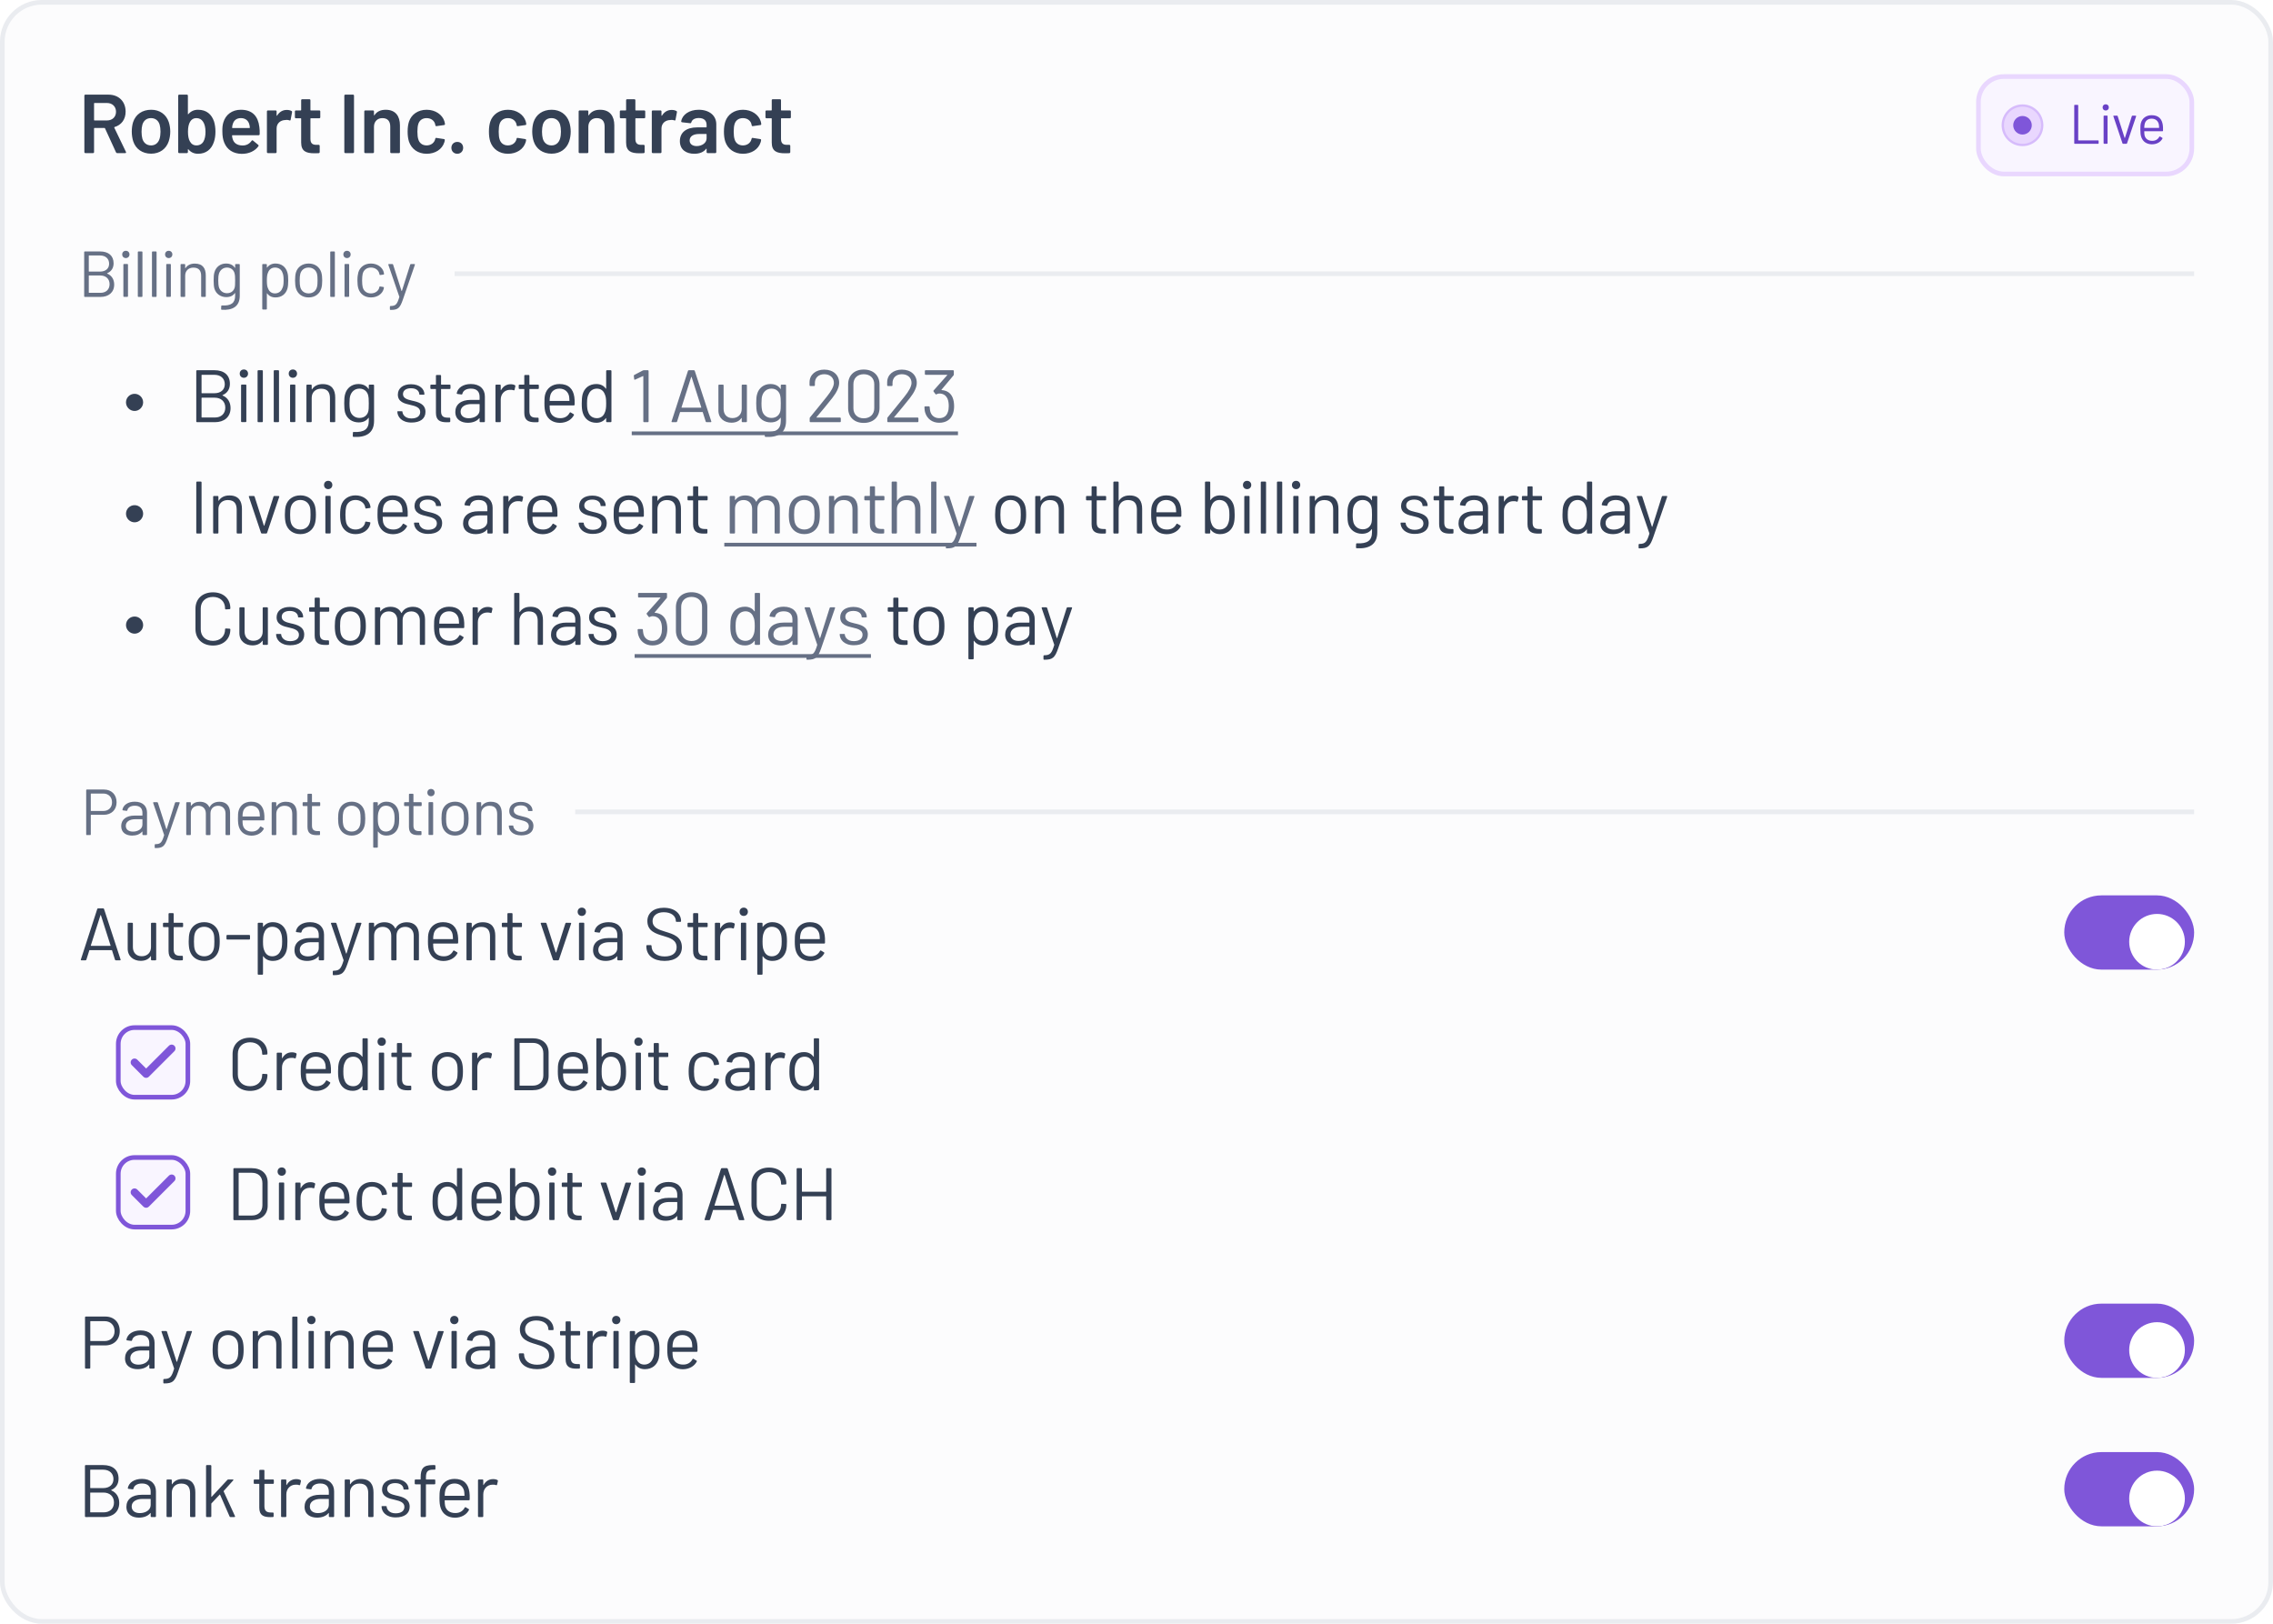 <?xml version="1.0" encoding="utf-8"?>
<svg xmlns="http://www.w3.org/2000/svg" xmlns:xlink="http://www.w3.org/1999/xlink" fill="none" height="350" viewBox="0 0 490 350" width="490">
  <filter id="a" color-interpolation-filters="sRGB" filterUnits="userSpaceOnUse" height="18" width="18" x="456" y="193">
    <feFlood flood-opacity="0" result="BackgroundImageFix"/>
    <feColorMatrix in="SourceAlpha" result="hardAlpha" type="matrix" values="0 0 0 0 0 0 0 0 0 0 0 0 0 0 0 0 0 0 127 0"/>
    <feOffset dy="1"/>
    <feGaussianBlur stdDeviation="1"/>
    <feColorMatrix type="matrix" values="0 0 0 0 0.063 0 0 0 0 0.094 0 0 0 0 0.157 0 0 0 0.06 0"/>
    <feBlend in2="BackgroundImageFix" mode="normal" result="effect1_dropShadow_355_63101"/>
    <feColorMatrix in="SourceAlpha" result="hardAlpha" type="matrix" values="0 0 0 0 0 0 0 0 0 0 0 0 0 0 0 0 0 0 127 0"/>
    <feOffset dy="1"/>
    <feGaussianBlur stdDeviation="1.5"/>
    <feColorMatrix type="matrix" values="0 0 0 0 0.063 0 0 0 0 0.094 0 0 0 0 0.157 0 0 0 0.1 0"/>
    <feBlend in2="effect1_dropShadow_355_63101" mode="normal" result="effect2_dropShadow_355_63101"/>
    <feBlend in="SourceGraphic" in2="effect2_dropShadow_355_63101" mode="normal" result="shape"/>
  </filter>
  <filter id="b" color-interpolation-filters="sRGB" filterUnits="userSpaceOnUse" height="18" width="18" x="456" y="281">
    <feFlood flood-opacity="0" result="BackgroundImageFix"/>
    <feColorMatrix in="SourceAlpha" result="hardAlpha" type="matrix" values="0 0 0 0 0 0 0 0 0 0 0 0 0 0 0 0 0 0 127 0"/>
    <feOffset dy="1"/>
    <feGaussianBlur stdDeviation="1"/>
    <feColorMatrix type="matrix" values="0 0 0 0 0.063 0 0 0 0 0.094 0 0 0 0 0.157 0 0 0 0.06 0"/>
    <feBlend in2="BackgroundImageFix" mode="normal" result="effect1_dropShadow_355_63101"/>
    <feColorMatrix in="SourceAlpha" result="hardAlpha" type="matrix" values="0 0 0 0 0 0 0 0 0 0 0 0 0 0 0 0 0 0 127 0"/>
    <feOffset dy="1"/>
    <feGaussianBlur stdDeviation="1.5"/>
    <feColorMatrix type="matrix" values="0 0 0 0 0.063 0 0 0 0 0.094 0 0 0 0 0.157 0 0 0 0.1 0"/>
    <feBlend in2="effect1_dropShadow_355_63101" mode="normal" result="effect2_dropShadow_355_63101"/>
    <feBlend in="SourceGraphic" in2="effect2_dropShadow_355_63101" mode="normal" result="shape"/>
  </filter>
  <filter id="c" color-interpolation-filters="sRGB" filterUnits="userSpaceOnUse" height="18" width="18" x="456" y="313">
    <feFlood flood-opacity="0" result="BackgroundImageFix"/>
    <feColorMatrix in="SourceAlpha" result="hardAlpha" type="matrix" values="0 0 0 0 0 0 0 0 0 0 0 0 0 0 0 0 0 0 127 0"/>
    <feOffset dy="1"/>
    <feGaussianBlur stdDeviation="1"/>
    <feColorMatrix type="matrix" values="0 0 0 0 0.063 0 0 0 0 0.094 0 0 0 0 0.157 0 0 0 0.06 0"/>
    <feBlend in2="BackgroundImageFix" mode="normal" result="effect1_dropShadow_355_63101"/>
    <feColorMatrix in="SourceAlpha" result="hardAlpha" type="matrix" values="0 0 0 0 0 0 0 0 0 0 0 0 0 0 0 0 0 0 127 0"/>
    <feOffset dy="1"/>
    <feGaussianBlur stdDeviation="1.5"/>
    <feColorMatrix type="matrix" values="0 0 0 0 0.063 0 0 0 0 0.094 0 0 0 0 0.157 0 0 0 0.1 0"/>
    <feBlend in2="effect1_dropShadow_355_63101" mode="normal" result="effect2_dropShadow_355_63101"/>
    <feBlend in="SourceGraphic" in2="effect2_dropShadow_355_63101" mode="normal" result="shape"/>
  </filter>
  <clipPath id="d">
    <rect height="16" rx="8" width="28" x="445" y="193"/>
  </clipPath>
  <clipPath id="e">
    <rect height="16" rx="8" width="28" x="445" y="281"/>
  </clipPath>
  <clipPath id="f">
    <rect height="16" rx="8" width="28" x="445" y="313"/>
  </clipPath>
  <rect fill="#fcfcfd" height="349" rx="8.5" width="489" x=".5" y=".5"/>
  <rect height="349" rx="8.5" stroke="#eaecf0" width="489" x=".5" y=".5"/>
  <path d="m18.404 33c-.126 0-.216-.09-.216-.216v-12.168c0-.126.09-.216.216-.216h4.968c2.232 0 3.708 1.476 3.708 3.672 0 1.674-.918 2.88-2.394 3.312-.054.018-.072.072-.054.126l2.52 5.238c.072.162 0 .252-.162.252h-1.728c-.108 0-.198-.036-.252-.162l-2.376-5.184c-.018-.036-.072-.072-.108-.072h-2.16c-.054 0-.09.036-.09.09v5.112c0 .126-.09.216-.216.216zm1.872-7.128c0 .054.036.09.09.09h2.7c1.152 0 1.944-.756 1.944-1.872s-.792-1.89-1.944-1.89h-2.7c-.054 0-.09.036-.09.09zm12.307 7.254c-1.89 0-3.33-1.008-3.87-2.682-.18-.576-.306-1.332-.306-2.07s.108-1.494.288-2.052c.558-1.674 1.98-2.664 3.906-2.664 1.818 0 3.222.99 3.78 2.646.198.594.324 1.332.324 2.052 0 .756-.126 1.476-.324 2.088-.558 1.674-1.962 2.682-3.798 2.682zm-2.07-4.734c0 .558.072 1.134.18 1.512.27.9.936 1.44 1.89 1.44.882 0 1.548-.54 1.818-1.44.126-.414.198-.972.198-1.512 0-.594-.072-1.134-.18-1.512-.27-.9-.936-1.422-1.872-1.422-.918 0-1.584.522-1.854 1.422-.108.378-.18.918-.18 1.512zm12.188 4.752c-.882 0-1.584-.342-2.088-.954-.054-.072-.108-.036-.108.036v.558c0 .126-.09.216-.216.216h-1.656c-.126 0-.216-.09-.216-.216v-12.168c0-.126.09-.216.216-.216h1.656c.126 0 .216.09.216.216v3.942c0 .072.054.108.108.036.504-.594 1.206-.936 2.07-.936 1.836 0 2.934.99 3.456 2.52.198.648.306 1.386.306 2.196 0 .828-.108 1.584-.342 2.25-.522 1.566-1.692 2.52-3.402 2.52zm-2.178-4.752c0 .882.126 1.602.414 2.088.306.558.774.864 1.404.864.684 0 1.224-.306 1.53-.864.288-.504.432-1.206.432-2.07 0-.954-.198-1.692-.54-2.196-.324-.504-.81-.756-1.44-.756-.594 0-1.044.27-1.35.792-.306.504-.45 1.224-.45 2.142zm11.572 4.77c-1.872-.036-3.132-.918-3.744-2.394-.288-.666-.414-1.476-.414-2.43-.018-.738.036-1.404.216-1.962.486-1.656 1.872-2.718 3.762-2.718 2.538 0 3.726 1.44 3.996 3.708.072.504.09.99.072 1.566-.018.144-.108.216-.234.216h-5.634c-.054 0-.09.036-.09.09.036.342.072.612.162.81.27.81.954 1.296 2.106 1.314.882 0 1.512-.396 1.944-1.008.09-.126.198-.144.306-.054l1.116.918c.108.09.126.18.072.27-.738 1.062-2.07 1.692-3.636 1.674zm-2.052-5.652c-.018.054.018.09.072.09h3.654c.054 0 .09-.036.09-.09-.018-.27-.054-.522-.108-.684-.216-.846-.864-1.368-1.818-1.368-.936 0-1.512.486-1.746 1.26-.09.234-.126.486-.144.792zm7.715 5.49c-.126 0-.216-.09-.216-.216v-8.766c0-.126.09-.216.216-.216h1.656c.126 0 .216.09.216.216v.864c0 .09.054.108.108.036.45-.738 1.134-1.224 2.088-1.224.468 0 .792.108 1.026.234.108.054.126.162.108.27l-.306 1.62c-.036.162-.126.18-.27.126-.216-.09-.522-.126-.882-.072-1.008.018-1.872.684-1.872 1.818v5.094c0 .126-.09.216-.216.216zm10.01.036c-1.746 0-2.844-.414-2.844-2.322v-5.13c0-.054-.036-.09-.09-.09h-1.044c-.126 0-.216-.09-.216-.216v-1.26c0-.126.09-.216.216-.216h1.044c.054 0 .09-.036.09-.09v-2.106c0-.126.09-.216.216-.216h1.566c.126 0 .216.09.216.216v2.106c0 .054.036.09.09.09h1.818c.126 0 .216.09.216.216v1.26c0 .126-.09.216-.216.216h-1.818c-.054 0-.09.036-.09.09v4.338c0 .918.396 1.296 1.242 1.296h.54c.126 0 .216.09.216.216v1.35c0 .126-.09.216-.234.234-.324 0-.63.018-.918.018zm6.676-.036c-.126 0-.216-.09-.216-.216v-12.168c0-.126.09-.216.216-.216h1.656c.126 0 .216.09.216.216v12.168c0 .126-.09.216-.216.216zm4.303 0c-.126 0-.216-.09-.216-.216v-8.766c0-.126.09-.216.216-.216h1.656c.126 0 .216.09.216.216v.774c0 .072.054.108.108.036.504-.774 1.314-1.17 2.43-1.17 2.142 0 3.06 1.422 3.06 3.348v5.778c0 .126-.09.216-.216.216h-1.656c-.126 0-.216-.09-.216-.216v-5.49c0-1.152-.54-1.836-1.71-1.836-1.062 0-1.8.756-1.8 1.836v5.49c0 .126-.09.216-.216.216zm13.232.144c-1.872 0-3.276-1.026-3.816-2.628-.198-.612-.288-1.332-.288-2.16 0-.936.126-1.602.288-2.124.522-1.584 1.962-2.574 3.816-2.574 1.908 0 3.384 1.08 3.816 2.466.072.234.108.432.126.594.018.126-.054.216-.18.234l-1.638.234c-.126.018-.216-.036-.252-.18 0-.054 0-.09-.018-.144-.018-.09-.036-.162-.072-.252-.216-.648-.882-1.152-1.8-1.152-.936 0-1.584.522-1.8 1.314-.108.342-.18.9-.18 1.602 0 .738.072 1.26.18 1.602.216.828.864 1.368 1.8 1.368s1.656-.54 1.854-1.35l.018-.072c.018-.162.108-.216.234-.198l1.638.252c.126.018.198.108.18.234s-.036.27-.09.432c-.468 1.548-1.98 2.502-3.816 2.502zm6.606 0c-.738 0-1.278-.54-1.278-1.278 0-.756.54-1.278 1.278-1.278s1.26.522 1.26 1.278c0 .738-.54 1.278-1.26 1.278zm10.919 0c-1.872 0-3.276-1.026-3.816-2.628-.198-.612-.288-1.332-.288-2.16 0-.936.126-1.602.288-2.124.522-1.584 1.962-2.574 3.816-2.574 1.908 0 3.384 1.08 3.816 2.466.072.234.108.432.126.594.018.126-.054.216-.18.234l-1.638.234c-.126.018-.216-.036-.252-.18 0-.054 0-.09-.018-.144-.018-.09-.036-.162-.072-.252-.216-.648-.882-1.152-1.8-1.152-.936 0-1.584.522-1.8 1.314-.108.342-.18.9-.18 1.602 0 .738.072 1.26.18 1.602.216.828.864 1.368 1.8 1.368s1.656-.54 1.854-1.35l.018-.072c.018-.162.108-.216.234-.198l1.638.252c.126.018.198.108.18.234s-.036.27-.09.432c-.468 1.548-1.98 2.502-3.816 2.502zm9.406-.018c-1.89 0-3.33-1.008-3.87-2.682-.18-.576-.306-1.332-.306-2.07s.108-1.494.288-2.052c.558-1.674 1.98-2.664 3.906-2.664 1.818 0 3.222.99 3.78 2.646.198.594.324 1.332.324 2.052 0 .756-.126 1.476-.324 2.088-.558 1.674-1.962 2.682-3.798 2.682zm-2.07-4.734c0 .558.072 1.134.18 1.512.27.9.936 1.44 1.89 1.44.882 0 1.548-.54 1.818-1.44.126-.414.198-.972.198-1.512 0-.594-.072-1.134-.18-1.512-.27-.9-.936-1.422-1.872-1.422-.918 0-1.584.522-1.854 1.422-.108.378-.18.918-.18 1.512zm8.12 4.608c-.126 0-.216-.09-.216-.216v-8.766c0-.126.09-.216.216-.216h1.656c.126 0 .216.09.216.216v.774c0 .072.054.108.108.036.504-.774 1.314-1.17 2.43-1.17 2.142 0 3.06 1.422 3.06 3.348v5.778c0 .126-.09.216-.216.216h-1.656c-.126 0-.216-.09-.216-.216v-5.49c0-1.152-.54-1.836-1.71-1.836-1.062 0-1.8.756-1.8 1.836v5.49c0 .126-.09.216-.216.216zm12.857.036c-1.746 0-2.844-.414-2.844-2.322v-5.13c0-.054-.036-.09-.09-.09h-1.044c-.126 0-.216-.09-.216-.216v-1.26c0-.126.09-.216.216-.216h1.044c.054 0 .09-.036.09-.09v-2.106c0-.126.09-.216.216-.216h1.566c.126 0 .216.09.216.216v2.106c0 .054.036.09.09.09h1.818c.126 0 .216.09.216.216v1.26c0 .126-.09.216-.216.216h-1.818c-.054 0-.09.036-.09.09v4.338c0 .918.396 1.296 1.242 1.296h.54c.126 0 .216.09.216.216v1.35c0 .126-.09.216-.234.234-.324 0-.63.018-.918.018zm2.91-.036c-.126 0-.216-.09-.216-.216v-8.766c0-.126.09-.216.216-.216h1.656c.126 0 .216.09.216.216v.864c0 .09.054.108.108.036.45-.738 1.134-1.224 2.088-1.224.468 0 .792.108 1.026.234.108.054.126.162.108.27l-.306 1.62c-.036.162-.126.18-.27.126-.216-.09-.522-.126-.882-.072-1.008.018-1.872.684-1.872 1.818v5.094c0 .126-.09.216-.216.216zm8.933.144c-1.674 0-3.096-.828-3.096-2.718 0-1.854 1.35-2.97 3.744-2.97h1.926c.054 0 .09-.036.09-.09v-.432c0-.918-.54-1.494-1.674-1.494-.918 0-1.476.378-1.62.936-.036.126-.126.198-.252.18l-1.728-.198c-.126-.018-.216-.09-.198-.234.234-1.386 1.71-2.466 3.762-2.466 2.304 0 3.798 1.26 3.798 3.114v6.012c0 .126-.09.216-.216.216h-1.656c-.126 0-.216-.09-.216-.216v-.666c0-.072-.036-.108-.09-.054-.54.72-1.404 1.08-2.574 1.08zm-.99-2.862c0 .792.648 1.206 1.512 1.206 1.134 0 2.142-.666 2.142-1.656v-.864c0-.054-.036-.09-.09-.09h-1.512c-1.26 0-2.052.504-2.052 1.404zm11.494 2.862c-1.872 0-3.276-1.026-3.816-2.628-.198-.612-.288-1.332-.288-2.16 0-.936.126-1.602.288-2.124.522-1.584 1.962-2.574 3.816-2.574 1.908 0 3.384 1.08 3.816 2.466.072.234.108.432.126.594.018.126-.054.216-.18.234l-1.638.234c-.126.018-.216-.036-.252-.18 0-.054 0-.09-.018-.144-.018-.09-.036-.162-.072-.252-.216-.648-.882-1.152-1.8-1.152-.936 0-1.584.522-1.8 1.314-.108.342-.18.9-.18 1.602 0 .738.072 1.26.18 1.602.216.828.864 1.368 1.8 1.368s1.656-.54 1.854-1.35l.018-.072c.018-.162.108-.216.234-.198l1.638.252c.126.018.198.108.18.234s-.036.27-.09.432c-.468 1.548-1.98 2.502-3.816 2.502zm9.048-.108c-1.746 0-2.844-.414-2.844-2.322v-5.13c0-.054-.036-.09-.09-.09h-1.044c-.126 0-.216-.09-.216-.216v-1.26c0-.126.09-.216.216-.216h1.044c.054 0 .09-.036.09-.09v-2.106c0-.126.09-.216.216-.216h1.566c.126 0 .216.09.216.216v2.106c0 .054.036.09.09.09h1.818c.126 0 .216.09.216.216v1.26c0 .126-.09.216-.216.216h-1.818c-.054 0-.09.036-.09.09v4.338c0 .918.396 1.296 1.242 1.296h.54c.126 0 .216.09.216.216v1.35c0 .126-.09.216-.234.234-.324 0-.63.018-.918.018z" fill="#344054"/>
  <rect fill="#f9f5ff" height="21" rx="5.5" width="46" x="426.5" y="16.5"/>
  <rect height="21" rx="5.5" stroke="#e9d7fe" width="46" x="426.5" y="16.5"/>
  <circle cx="436" cy="27" fill="#e9d7fe" r="4.25" stroke="#d6bbfb" stroke-width=".5"/>
  <circle cx="436" cy="27" fill="#7f56d9" r="2"/>
  <path d="m447.274 31c-.072 0-.12-.048-.12-.12v-8.16c0-.072.048-.12.12-.12h.612c.072 0 .12.048.12.12v7.488c0 .024.024.048.048.048h4.236c.072 0 .12.048.12.12v.504c0 .072-.048.12-.12.12zm6.329-.012c-.072 0-.12-.048-.12-.12v-5.832c0-.072.048-.12.12-.12h.612c.072 0 .12.048.12.12v5.832c0 .072-.048.12-.12.12zm-.336-7.836c0-.396.276-.672.672-.672.384 0 .672.276.672.672 0 .384-.288.672-.672.672-.396 0-.672-.288-.672-.672zm4.433 7.848c-.06 0-.12-.036-.144-.096l-1.968-5.844c-.024-.084.012-.132.096-.132h.684c.06 0 .12.036.144.096l1.5 4.692c.012.036.06.036.072 0l1.488-4.692c.024-.06.084-.096.144-.096l.684.012c.084 0 .12.048.096.132l-1.968 5.832c-.024.06-.084.096-.144.096zm6.179.108c-1.14-.024-1.92-.588-2.256-1.512-.168-.444-.216-.984-.216-1.656 0-.588.012-1.02.108-1.392.264-1.032 1.128-1.716 2.328-1.716 1.488 0 2.22.816 2.4 2.112.048.324.06.624.048 1.224 0 .072-.048.12-.12.12h-3.876c-.024 0-.048.012-.048.048.012.372.024.672.072.852.168.696.744 1.164 1.632 1.164.732.012 1.248-.324 1.536-.876.048-.072.096-.096.168-.048l.468.276c.06.036.084.084.06.144-.396.768-1.224 1.26-2.304 1.26zm-1.632-3.588c0 .036.024.048.048.048h3.108c.024 0 .048-.012.048-.048-.012-.324-.036-.612-.072-.768-.168-.696-.72-1.176-1.536-1.176s-1.344.468-1.5 1.128c-.06.204-.084.492-.096.816z" fill="#6941c6"/>
  <path d="m18.288 64c-.084 0-.14-.056-.14-.14v-9.52c0-.084.056-.14.14-.14h3.29c1.792 0 2.912.91 2.912 2.562 0 1.022-.504 1.764-1.372 2.128-.042.028-.042.056 0 .084.952.406 1.498 1.246 1.498 2.366 0 1.708-1.232 2.66-2.94 2.66zm.854-.938c0 .028.028.056.056.056h2.478c1.176 0 1.946-.728 1.946-1.862s-.784-1.876-2.002-1.876h-2.422c-.028 0-.056.028-.056.056zm0-4.578c0 .028.028.056.056.056h2.38c1.19 0 1.946-.658 1.946-1.694 0-1.078-.756-1.778-1.946-1.778h-2.38c-.028 0-.056.028-.056.056zm7.596 5.502c-.084 0-.14-.056-.14-.14v-6.804c0-.084.056-.14.14-.14h.714c.084 0 .14.056.14.14v6.804c0 .084-.056.14-.14.14zm-.392-9.142c0-.462.322-.784.784-.784.448 0 .784.322.784.784 0 .448-.336.784-.784.784-.462 0-.784-.336-.784-.784zm3.506 9.156c-.084 0-.14-.056-.14-.14v-9.52c0-.084.056-.14.14-.14h.714c.084 0 .14.056.14.14v9.52c0 .084-.056.14-.14.14zm3.049 0c-.084 0-.14-.056-.14-.14v-9.52c0-.084.056-.14.14-.14h.714c.084 0 .14.056.14.14v9.52c0 .084-.056.14-.14.14zm3.08-.014c-.084 0-.14-.056-.14-.14v-6.804c0-.084.056-.14.14-.14h.714c.084 0 .14.056.14.14v6.804c0 .084-.056.14-.14.14zm-.392-9.142c0-.462.322-.784.784-.784.448 0 .784.322.784.784 0 .448-.336.784-.784.784-.462 0-.784-.336-.784-.784zm3.478 9.156c-.084 0-.14-.056-.14-.14v-6.804c0-.084.056-.14.14-.14h.714c.084 0 .14.056.14.14v.728c0 .056.042.056.07.014.406-.644 1.106-.98 2.002-.98 1.792 0 2.366 1.12 2.366 2.548v4.494c0 .084-.056.14-.14.14h-.714c-.084 0-.14-.056-.14-.14v-4.354c0-1.064-.392-1.82-1.68-1.82-1.05 0-1.764.7-1.764 1.722v4.452c0 .084-.056.14-.14.14zm8.627 1.974c0-.084.056-.14.14-.126 2.002.098 2.856-.532 2.856-2.114v-.518c0-.056-.028-.07-.07-.028-.35.518-.952.854-1.834.854-1.162 0-2.226-.644-2.576-1.876-.112-.434-.154-1.022-.154-1.722 0-.714.028-1.302.182-1.778.308-1.092 1.232-1.862 2.492-1.862.882 0 1.526.336 1.89.91.028.056.07.042.07-.014v-.644c0-.084.056-.14.14-.14h.714c.084 0 .14.056.14.14v6.706c0 2.38-1.652 3.15-3.878 3.01-.098-.014-.14-.056-.14-.154zm-.644-5.53c0 .756.07 1.204.126 1.4.196.756.84 1.358 1.764 1.358.966 0 1.54-.616 1.68-1.344.042-.266.07-.448.07-1.414s-.042-1.134-.098-1.414c-.14-.756-.742-1.358-1.652-1.358-.924 0-1.526.602-1.75 1.358-.084.266-.14.644-.14 1.414zm12.328-3.64c1.33 0 2.212.742 2.562 1.876.154.49.196 1.064.196 1.778 0 .686-.042 1.26-.168 1.736-.336 1.162-1.232 1.918-2.59 1.918-.77 0-1.4-.308-1.778-.868-.028-.042-.07-.014-.07.028v3.304c0 .084-.056.14-.14.14h-.714c-.084 0-.14-.056-.14-.14v-9.52c0-.084.056-.14.14-.14h.714c.084 0 .14.056.14.14v.588c0 .042.028.07.056.028.392-.546 1.022-.868 1.792-.868zm-1.848 3.654c0 .938.084 1.358.266 1.736.224.616.728 1.05 1.47 1.05.756 0 1.316-.42 1.554-1.022.21-.378.322-.798.322-1.764 0-.91-.084-1.316-.252-1.694-.224-.672-.826-1.092-1.61-1.092-.77 0-1.274.448-1.498 1.078-.168.364-.252.784-.252 1.708zm9.007 3.654c-1.358 0-2.366-.742-2.73-1.946-.14-.462-.196-1.05-.196-1.722 0-.686.056-1.26.182-1.708.364-1.19 1.372-1.932 2.758-1.932 1.344 0 2.352.742 2.716 1.918.14.476.196 1.064.196 1.722 0 .686-.056 1.26-.196 1.722-.364 1.204-1.386 1.946-2.73 1.946zm-1.932-3.654c0 .602.042 1.106.126 1.414.21.84.882 1.372 1.806 1.372.91 0 1.582-.532 1.792-1.372.098-.336.126-.854.126-1.414 0-.616-.028-1.106-.112-1.414-.224-.826-.896-1.372-1.82-1.372-.91 0-1.582.546-1.792 1.372-.084.308-.126.826-.126 1.414zm6.728 3.542c-.084 0-.14-.056-.14-.14v-9.52c0-.084.056-.14.14-.14h.714c.084 0 .14.056.14.14v9.52c0 .084-.056.14-.14.14zm3.08-.014c-.084 0-.14-.056-.14-.14v-6.804c0-.084.056-.14.14-.14h.714c.084 0 .14.056.14.14v6.804c0 .084-.056.14-.14.14zm-.392-9.142c0-.462.322-.784.784-.784.448 0 .784.322.784.784 0 .448-.336.784-.784.784-.462 0-.784-.336-.784-.784zm5.942 9.268c-1.372 0-2.366-.77-2.716-1.946-.14-.476-.196-1.022-.196-1.736 0-.77.084-1.274.196-1.708.336-1.148 1.344-1.918 2.716-1.918 1.4 0 2.45.812 2.744 1.806.042.168.07.308.084.42.014.098-.042.14-.126.154l-.7.098c-.084.014-.14-.028-.154-.126-.014-.042-.014-.084-.028-.126l-.042-.168c-.182-.644-.854-1.19-1.778-1.19-.952 0-1.596.56-1.778 1.358-.07.294-.126.784-.126 1.414 0 .686.056 1.148.126 1.428.182.812.826 1.372 1.778 1.372.938 0 1.638-.546 1.806-1.274 0-.014 0-.042 0-.056.014-.028.014-.042.014-.056.014-.084.07-.126.154-.112l.7.112c.084.014.14.056.126.154-.014.07-.028.168-.056.28-.294 1.078-1.372 1.82-2.744 1.82zm4.187 2.688c-.056 0-.098-.056-.098-.14v-.56c0-.084.056-.14.14-.14h.042c1.064-.014 1.372-.35 1.848-1.918.014-.028.014-.07 0-.084l-2.366-6.888c-.028-.098.014-.154.112-.154h.742c.07 0 .14.042.168.112l1.82 5.67c.014.042.07.042.084 0l1.792-5.67c.028-.07.098-.112.168-.112h.728c.098 0 .14.056.112.154l-2.604 7.546c-.616 1.792-1.05 2.184-2.59 2.184z" fill="#667085"/>
  <path d="m98 58.5h375v1h-375z" fill="#eaecf0"/>
  <path d="m29.016 88.584c-1.024 0-1.856-.848-1.856-1.856 0-1.024.832-1.84 1.856-1.84 1.008 0 1.84.816 1.84 1.84 0 1.008-.832 1.856-1.84 1.856zm13.456 2.416c-.096 0-.16-.064-.16-.16v-10.88c0-.096.064-.16.16-.16h3.76c2.048 0 3.328 1.04 3.328 2.928 0 1.168-.576 2.016-1.568 2.432-.048.032-.048.064 0 .096 1.088.464 1.712 1.424 1.712 2.704 0 1.952-1.408 3.04-3.36 3.04zm.976-1.072c0 .032.032.064.064.064h2.832c1.344 0 2.224-.832 2.224-2.128s-.896-2.144-2.288-2.144h-2.768c-.032 0-.064.032-.064.064zm0-5.232c0 .032.032.064.064.064h2.72c1.36 0 2.224-.752 2.224-1.936 0-1.232-.864-2.032-2.224-2.032h-2.72c-.032 0-.064.032-.064.064zm8.681 6.288c-.096 0-.16-.064-.16-.16v-7.776c0-.096.064-.16.16-.16h.816c.096 0 .16.064.16.16v7.776c0 .096-.064.16-.16.16zm-.448-10.448c0-.528.368-.896.896-.896.512 0 .896.368.896.896 0 .512-.384.896-.896.896-.528 0-.896-.384-.896-.896zm4.006 10.464c-.096 0-.16-.064-.16-.16v-10.88c0-.096.064-.16.16-.16h.816c.096 0 .16.064.16.16v10.88c0 .096-.064.16-.16.16zm3.484 0c-.096 0-.16-.064-.16-.16v-10.88c0-.096.064-.16.16-.16h.816c.096 0 .16.064.16.16v10.88c0 .096-.064.16-.16.16zm3.52-.016c-.096 0-.16-.064-.16-.16v-7.776c0-.096.064-.16.16-.16h.816c.096 0 .16.064.16.16v7.776c0 .096-.064.16-.16.16zm-.448-10.448c0-.528.368-.896.896-.896.512 0 .896.368.896.896 0 .512-.384.896-.896.896-.528 0-.896-.384-.896-.896zm3.975 10.464c-.096 0-.16-.064-.16-.16v-7.776c0-.096.064-.16.16-.16h.816c.096 0 .16.064.16.16v.832c0 .064.048.064.08.016.464-.736 1.264-1.12 2.288-1.12 2.048 0 2.704 1.28 2.704 2.912v5.136c0 .096-.064.16-.16.16h-.816c-.096 0-.16-.064-.16-.16v-4.976c0-1.216-.448-2.08-1.92-2.08-1.2 0-2.016.8-2.016 1.968v5.088c0 .096-.064.16-.16.16zm9.86 2.256c0-.096.064-.16.16-.144 2.288.112 3.264-.608 3.264-2.416v-.592c0-.064-.032-.08-.08-.032-.4.592-1.088.976-2.096.976-1.328 0-2.544-.736-2.944-2.144-.128-.496-.176-1.168-.176-1.968 0-.816.032-1.488.208-2.032.352-1.248 1.408-2.128 2.848-2.128 1.008 0 1.744.384 2.16 1.04.032.064.08.048.08-.016v-.736c0-.096.064-.16.16-.16h.816c.096 0 .16.064.16.16v7.664c0 2.72-1.888 3.6-4.432 3.44-.112-.016-.16-.064-.16-.176zm-.736-6.32c0 .864.08 1.376.144 1.6.224.864.96 1.552 2.016 1.552 1.104 0 1.76-.704 1.92-1.536.048-.304.08-.512.08-1.616s-.048-1.296-.112-1.616c-.16-.864-.848-1.552-1.888-1.552-1.056 0-1.744.688-2 1.552-.096.304-.16.736-.16 1.616zm13.369 4.144c-2.112 0-3.056-1.232-3.056-2.384 0-.032.064-.048.16-.048h.784c.096 0 .16.032.16.08 0 .56.528 1.472 1.92 1.472 1.2 0 1.904-.512 1.904-1.392 0-.976-1.008-1.28-2.064-1.52-1.312-.288-2.768-.64-2.752-2.256.016-1.392 1.152-2.208 2.848-2.208 1.904 0 2.88 1.072 2.88 2.176 0 .048-.064.08-.16.08h-.784c-.096 0-.16-.032-.16-.08 0-.624-.512-1.312-1.776-1.312-1.088 0-1.744.48-1.744 1.264 0 .88.896 1.168 1.952 1.408 1.344.288 2.896.704 2.896 2.416 0 1.488-1.152 2.304-3.008 2.304zm7.6-.064c-1.392 0-2.336-.368-2.336-2.032v-5.072c0-.032-.032-.064-.064-.064h-.976c-.096 0-.16-.064-.16-.16v-.624c0-.096.064-.16.16-.16h.976c.032 0 .064-.032.064-.064v-1.856c0-.096.064-.16.16-.16h.784c.096 0 .16.064.16.16v1.856c0 .032.032.064.064.064h1.808c.096 0 .16.064.16.16v.624c0 .096-.064.16-.16.16h-1.808c-.032 0-.064.032-.064.064v4.72c0 1.04.464 1.392 1.424 1.392h.4c.096 0 .16.064.16.16v.656c0 .096-.048.16-.16.16-.192.016-.384.016-.592.016zm4.533.112c-1.376 0-2.688-.656-2.688-2.336 0-1.6 1.216-2.592 3.312-2.592h1.856c.032 0 .064-.032.064-.064v-.608c0-1.04-.544-1.76-1.872-1.76-1.024 0-1.696.432-1.84 1.12-.032.112-.096.16-.192.144l-.88-.112c-.096-.016-.16-.08-.144-.176.224-1.168 1.392-1.968 3.04-1.968 1.968 0 3.024 1.104 3.024 2.688v5.376c0 .096-.064.16-.16.16h-.816c-.096 0-.16-.064-.16-.16v-.656c0-.048-.032-.08-.064-.048-.544.672-1.456.992-2.48.992zm-1.552-2.4c0 .976.784 1.424 1.76 1.424 1.184 0 2.336-.624 2.336-1.744v-1.248c0-.032-.032-.064-.064-.064h-1.696c-1.376 0-2.336.592-2.336 1.632zm7.677 2.272c-.096 0-.16-.064-.16-.16v-7.776c0-.096.064-.16.16-.16h.816c.096 0 .16.064.16.16v.992c0 .064.048.08.08.016.416-.752 1.104-1.248 2.048-1.248.416 0 .688.08.896.192.016.016.048.016.064.032.064.048.08.128.064.192l-.176.784c-.032.096-.096.144-.208.096-.208-.08-.48-.128-.832-.096-1.104.032-1.936.896-1.936 2.096v4.72c0 .096-.064.16-.16.16zm8.389.016c-1.392 0-2.336-.368-2.336-2.032v-5.072c0-.032-.032-.064-.064-.064h-.976c-.096 0-.16-.064-.16-.16v-.624c0-.096.064-.16.16-.16h.976c.032 0 .064-.032.064-.064v-1.856c0-.096.064-.16.16-.16h.784c.096 0 .16.064.16.16v1.856c0 .032.032.064.064.064h1.808c.096 0 .16.064.16.16v.624c0 .096-.064.16-.16.16h-1.808c-.032 0-.064.032-.064.064v4.72c0 1.04.464 1.392 1.424 1.392h.4c.096 0 .16.064.16.16v.656c0 .096-.048.16-.16.16-.192.016-.384.016-.592.016zm5.301.128c-1.52-.032-2.56-.784-3.008-2.016-.224-.592-.288-1.312-.288-2.208 0-.784.016-1.36.144-1.856.352-1.376 1.504-2.288 3.104-2.288 1.984 0 2.96 1.088 3.2 2.816.064.432.08.832.064 1.632 0 .096-.064.16-.16.16h-5.168c-.032 0-.064.016-.064.064.016.496.032.896.096 1.136.224.928.992 1.552 2.176 1.552.976.016 1.664-.432 2.048-1.168.064-.096.128-.128.224-.064l.624.368c.08.048.112.112.08.192-.528 1.024-1.632 1.68-3.072 1.68zm-2.176-4.784c0 .048.032.064.064.064h4.144c.032 0 .064-.016.064-.064-.016-.432-.048-.816-.096-1.024-.224-.928-.96-1.568-2.048-1.568s-1.792.624-2 1.504c-.08.272-.112.656-.128 1.088zm10.079 4.768c-1.52 0-2.528-.848-2.928-2.144-.176-.56-.224-1.216-.224-2.032 0-.784.048-1.44.192-1.984.384-1.328 1.408-2.192 2.96-2.192.88 0 1.6.352 2.032.992.032.048.08.016.08-.032v-3.776c0-.096.064-.16.16-.16h.816c.096 0 .16.064.16.16v10.88c0 .096-.064.16-.16.16h-.816c-.096 0-.16-.064-.16-.16v-.672c0-.048-.032-.08-.064-.032-.448.624-1.168.992-2.048.992zm-2.016-4.176c0 1.04.096 1.504.288 1.936.256.768.944 1.248 1.84 1.248.88 0 1.456-.512 1.712-1.232.192-.416.288-.896.288-1.952 0-1.072-.096-1.552-.304-1.984-.256-.704-.832-1.2-1.68-1.2-.864 0-1.504.48-1.776 1.168-.24.432-.368.912-.368 2.016zm-97.53 25.632c-1.024 0-1.856-.848-1.856-1.856 0-1.024.832-1.84 1.856-1.84 1.008 0 1.84.816 1.84 1.84 0 1.008-.832 1.856-1.84 1.856zm13.456 2.416c-.096 0-.16-.064-.16-.16v-10.88c0-.096.064-.16.16-.16h.816c.096 0 .16.064.16.16v10.88c0 .096-.064.16-.16.16zm3.637 0c-.096 0-.16-.064-.16-.16v-7.776c0-.096.064-.16.16-.16h.816c.096 0 .16.064.16.16v.832c0 .064.048.064.08.016.464-.736 1.264-1.12 2.288-1.12 2.048 0 2.704 1.28 2.704 2.912v5.136c0 .096-.064.16-.16.16h-.816c-.096 0-.16-.064-.16-.16v-4.976c0-1.216-.448-2.08-1.92-2.08-1.2 0-2.016.8-2.016 1.968v5.088c0 .096-.064.16-.16.16zm10.358 0c-.08 0-.16-.048-.192-.128l-2.624-7.792c-.032-.112.016-.176.128-.176h.912c.08 0 .16.048.192.128l2 6.256c.016.048.08.048.096 0l1.984-6.256c.032-.08.112-.128.192-.128l.912.016c.112 0 .16.064.128.176l-2.624 7.776c-.032.08-.112.128-.192.128zm8.286.128c-1.552 0-2.704-.848-3.12-2.224-.16-.528-.224-1.2-.224-1.968 0-.784.064-1.44.208-1.952.416-1.36 1.568-2.208 3.152-2.208 1.536 0 2.688.848 3.104 2.192.16.544.224 1.216.224 1.968 0 .784-.064 1.44-.224 1.968-.416 1.376-1.584 2.224-3.12 2.224zm-2.208-4.176c0 .688.048 1.264.144 1.616.24.96 1.008 1.568 2.064 1.568 1.04 0 1.808-.608 2.048-1.568.112-.384.144-.976.144-1.616 0-.704-.032-1.264-.128-1.616-.256-.944-1.024-1.568-2.08-1.568-1.04 0-1.808.624-2.048 1.568-.096.352-.144.944-.144 1.616zm7.755 4.032c-.096 0-.16-.064-.16-.16v-7.776c0-.096.064-.16.16-.16h.816c.096 0 .16.064.16.16v7.776c0 .096-.064.16-.16.16zm-.448-10.448c0-.528.368-.896.896-.896.512 0 .896.368.896.896 0 .512-.384.896-.896.896-.528 0-.896-.384-.896-.896zm6.79 10.592c-1.568 0-2.704-.88-3.104-2.224-.16-.544-.224-1.168-.224-1.984 0-.88.096-1.456.224-1.952.384-1.312 1.536-2.192 3.104-2.192 1.6 0 2.8.928 3.136 2.064.048.192.08.352.096.48.016.112-.048.16-.144.176l-.8.112c-.096.016-.16-.032-.176-.144-.016-.048-.016-.096-.032-.144l-.048-.192c-.208-.736-.976-1.36-2.032-1.36-1.088 0-1.824.64-2.032 1.552-.08.336-.144.896-.144 1.616 0 .784.064 1.312.144 1.632.208.928.944 1.568 2.032 1.568 1.072 0 1.872-.624 2.064-1.456 0-.016 0-.048 0-.064.016-.032.016-.048.016-.064.016-.096.08-.144.176-.128l.8.128c.096.016.16.064.144.176-.016.08-.032.192-.064.32-.336 1.232-1.568 2.08-3.136 2.08zm8.031.016c-1.52-.032-2.56-.784-3.008-2.016-.224-.592-.288-1.312-.288-2.208 0-.784.016-1.36.144-1.856.352-1.376 1.504-2.288 3.104-2.288 1.984 0 2.96 1.088 3.2 2.816.064.432.08.832.064 1.632 0 .096-.064.16-.16.16h-5.168c-.032 0-.064.016-.064.064.016.496.032.896.096 1.136.224.928.992 1.552 2.176 1.552.976.016 1.664-.432 2.048-1.168.064-.096.128-.128.224-.064l.624.368c.08.048.112.112.08.192-.528 1.024-1.632 1.68-3.072 1.68zm-2.176-4.784c0 .048.032.064.064.064h4.144c.032 0 .064-.016.064-.064-.016-.432-.048-.816-.096-1.024-.224-.928-.96-1.568-2.048-1.568s-1.792.624-2 1.504c-.08.272-.112.656-.128 1.088zm9.807 4.72c-2.112 0-3.056-1.232-3.056-2.384 0-.032.064-.048.16-.048h.784c.096 0 .16.032.16.08 0 .56.528 1.472 1.92 1.472 1.2 0 1.904-.512 1.904-1.392 0-.976-1.008-1.28-2.064-1.52-1.312-.288-2.768-.64-2.752-2.256.016-1.392 1.152-2.208 2.848-2.208 1.904 0 2.88 1.072 2.88 2.176 0 .048-.064.08-.16.08h-.784c-.096 0-.16-.032-.16-.08 0-.624-.512-1.312-1.776-1.312-1.088 0-1.744.48-1.744 1.264 0 .88.896 1.168 1.952 1.408 1.344.288 2.896.704 2.896 2.416 0 1.488-1.152 2.304-3.008 2.304zm10.211.048c-1.376 0-2.688-.656-2.688-2.336 0-1.6 1.216-2.592 3.312-2.592h1.856c.032 0 .064-.032.064-.064v-.608c0-1.04-.544-1.76-1.872-1.76-1.024 0-1.696.432-1.84 1.12-.032.112-.096.16-.192.144l-.88-.112c-.096-.016-.16-.08-.144-.176.224-1.168 1.392-1.968 3.04-1.968 1.968 0 3.024 1.104 3.024 2.688v5.376c0 .096-.064.16-.16.16h-.816c-.096 0-.16-.064-.16-.16v-.656c0-.048-.032-.08-.064-.048-.544.672-1.456.992-2.48.992zm-1.552-2.4c0 .976.784 1.424 1.76 1.424 1.184 0 2.336-.624 2.336-1.744v-1.248c0-.032-.032-.064-.064-.064h-1.697c-1.375 0-2.335.592-2.335 1.632zm7.677 2.272c-.096 0-.16-.064-.16-.16v-7.776c0-.096.064-.16.16-.16h.816c.096 0 .16.064.16.16v.992c0 .064.047.08.08.016.416-.752 1.104-1.248 2.048-1.248.416 0 .688.08.896.192.016.016.048.016.064.032.064.048.08.128.064.192l-.176.784c-.032.096-.096.144-.208.096-.208-.08-.48-.128-.832-.096-1.104.032-1.936.896-1.936 2.096v4.72c0 .096-.064.16-.16.16zm8.315.144c-1.52-.032-2.56-.784-3.008-2.016-.224-.592-.288-1.312-.288-2.208 0-.784.016-1.36.144-1.856.352-1.376 1.504-2.288 3.104-2.288 1.984 0 2.96 1.088 3.2 2.816.064.432.08.832.064 1.632 0 .096-.064.16-.16.16h-5.168c-.032 0-.064.016-.064.064.016.496.032.896.096 1.136.224.928.992 1.552 2.176 1.552.976.016 1.664-.432 2.048-1.168.064-.096.128-.128.224-.064l.624.368c.08.048.112.112.08.192-.528 1.024-1.632 1.68-3.072 1.68zm-2.176-4.784c0 .048.032.064.064.064h4.144c.032 0 .064-.016.064-.064-.016-.432-.048-.816-.096-1.024-.224-.928-.96-1.568-2.048-1.568s-1.792.624-2 1.504c-.08.272-.112.656-.128 1.088zm13.01 4.72c-2.112 0-3.056-1.232-3.056-2.384 0-.032.064-.048.16-.048h.784c.096 0 .16.032.16.08 0 .56.528 1.472 1.92 1.472 1.2 0 1.904-.512 1.904-1.392 0-.976-1.008-1.28-2.064-1.52-1.312-.288-2.768-.64-2.752-2.256.016-1.392 1.152-2.208 2.848-2.208 1.904 0 2.88 1.072 2.88 2.176 0 .048-.064.08-.16.08h-.784c-.096 0-.16-.032-.16-.08 0-.624-.512-1.312-1.776-1.312-1.088 0-1.744.48-1.744 1.264 0 .88.896 1.168 1.952 1.408 1.344.288 2.896.704 2.896 2.416 0 1.488-1.152 2.304-3.008 2.304zm7.791.064c-1.52-.032-2.56-.784-3.008-2.016-.224-.592-.288-1.312-.288-2.208 0-.784.016-1.36.144-1.856.352-1.376 1.504-2.288 3.104-2.288 1.984 0 2.96 1.088 3.2 2.816.064.432.08.832.064 1.632 0 .096-.064.16-.16.16h-5.168c-.032 0-.064.016-.064.064.016.496.032.896.096 1.136.224.928.992 1.552 2.176 1.552.976.016 1.664-.432 2.048-1.168.064-.096.128-.128.224-.064l.624.368c.08.048.112.112.08.192-.528 1.024-1.632 1.68-3.072 1.68zm-2.176-4.784c0 .048.032.064.064.064h4.144c.032 0 .064-.016.064-.064-.016-.432-.048-.816-.096-1.024-.224-.928-.96-1.568-2.048-1.568s-1.792.624-2 1.504c-.08.272-.112.656-.128 1.088zm7.345 4.64c-.096 0-.16-.064-.16-.16v-7.776c0-.096.064-.16.16-.16h.816c.096 0 .16.064.16.16v.832c0 .064.048.064.08.016.464-.736 1.264-1.12 2.288-1.12 2.048 0 2.704 1.28 2.704 2.912v5.136c0 .096-.064.16-.16.16h-.816c-.096 0-.16-.064-.16-.16v-4.976c0-1.216-.448-2.08-1.92-2.08-1.2 0-2.016.8-2.016 1.968v5.088c0 .096-.064.16-.16.16zm10.999.016c-1.392 0-2.336-.368-2.336-2.032v-5.072c0-.032-.032-.064-.064-.064h-.976c-.096 0-.16-.064-.16-.16v-.624c0-.096.064-.16.16-.16h.976c.032 0 .064-.032.064-.064v-1.856c0-.096.064-.16.16-.16h.784c.096 0 .16.064.16.16v1.856c0 .032.032.064.064.064h1.808c.096 0 .16.064.16.16v.624c0 .096-.064.16-.16.16h-1.808c-.032 0-.064.032-.064.064v4.72c0 1.04.464 1.392 1.424 1.392h.4c.096 0 .16.064.16.16v.656c0 .096-.048.16-.16.16-.192.016-.384.016-.592.016zm66.114.112c-1.552 0-2.704-.848-3.12-2.224-.16-.528-.224-1.2-.224-1.968 0-.784.064-1.44.208-1.952.416-1.36 1.568-2.208 3.152-2.208 1.536 0 2.688.848 3.104 2.192.16.544.224 1.216.224 1.968 0 .784-.064 1.44-.224 1.968-.416 1.376-1.584 2.224-3.12 2.224zm-2.208-4.176c0 .688.048 1.264.144 1.616.24.96 1.008 1.568 2.064 1.568 1.04 0 1.808-.608 2.048-1.568.112-.384.144-.976.144-1.616 0-.704-.032-1.264-.128-1.616-.256-.944-1.024-1.568-2.08-1.568-1.04 0-1.808.624-2.048 1.568-.096.352-.144.944-.144 1.616zm7.673 4.048c-.096 0-.16-.064-.16-.16v-7.776c0-.096.064-.16.16-.16h.816c.096 0 .16.064.16.16v.832c0 .064.048.064.08.016.464-.736 1.264-1.12 2.288-1.12 2.048 0 2.704 1.28 2.704 2.912v5.136c0 .096-.064.16-.16.16h-.816c-.096 0-.16-.064-.16-.16v-4.976c0-1.216-.448-2.08-1.92-2.08-1.2 0-2.016.8-2.016 1.968v5.088c0 .096-.064.16-.16.16zm14.327.016c-1.392 0-2.336-.368-2.336-2.032v-5.072c0-.032-.032-.064-.064-.064h-.976c-.096 0-.16-.064-.16-.16v-.624c0-.096.064-.16.16-.16h.976c.032 0 .064-.032.064-.064v-1.856c0-.096.064-.16.16-.16h.784c.096 0 .16.064.16.16v1.856c0 .032.032.064.064.064h1.808c.096 0 .16.064.16.16v.624c0 .096-.064.16-.16.16h-1.808c-.032 0-.064.032-.064.064v4.72c0 1.04.464 1.392 1.424 1.392h.4c.096 0 .16.064.16.16v.656c0 .096-.048.16-.16.16-.192.016-.384.016-.592.016zm2.517-.016c-.096 0-.16-.064-.16-.16v-10.88c0-.096.064-.16.16-.16h.816c.096 0 .16.064.16.16v3.936c0 .064.048.064.08.016.464-.736 1.264-1.12 2.288-1.12 2.048 0 2.704 1.28 2.704 2.912v5.136c0 .096-.064.16-.16.16h-.816c-.096 0-.16-.064-.16-.16v-4.976c0-1.216-.448-2.08-1.92-2.08-1.2 0-2.016.8-2.016 1.968v5.088c0 .096-.064.16-.16.16zm11.284.144c-1.52-.032-2.56-.784-3.008-2.016-.224-.592-.288-1.312-.288-2.208 0-.784.016-1.36.144-1.856.352-1.376 1.504-2.288 3.104-2.288 1.984 0 2.96 1.088 3.2 2.816.064.432.08.832.064 1.632 0 .096-.064.16-.16.16h-5.168c-.032 0-.064.016-.064.064.016.496.032.896.096 1.136.224.928.992 1.552 2.176 1.552.976.016 1.664-.432 2.048-1.168.064-.096.128-.128.224-.064l.624.368c.08.048.112.112.08.192-.528 1.024-1.632 1.68-3.072 1.68zm-2.176-4.784c0 .048.032.064.064.064h4.144c.032 0 .064-.016.064-.064-.016-.432-.048-.816-.096-1.024-.224-.928-.96-1.568-2.048-1.568s-1.792.624-2 1.504c-.08.272-.112.656-.128 1.088zm13.73 4.768c-.88 0-1.6-.352-2.032-.992-.032-.048-.08-.016-.08.032v.672c0 .096-.064.16-.16.16h-.816c-.096 0-.16-.064-.16-.16v-10.88c0-.096.064-.16.16-.16h.816c.096 0 .16.064.16.16v3.776c0 .048.048.08.08.032.432-.64 1.152-.992 2.032-.992 1.552 0 2.576.864 2.96 2.192.144.544.192 1.2.192 1.984 0 .816-.048 1.472-.224 2.032-.4 1.296-1.408 2.144-2.928 2.144zm-2.112-4.176c0 1.056.096 1.536.288 1.952.256.72.832 1.232 1.712 1.232.896 0 1.584-.48 1.84-1.248.192-.432.288-.896.288-1.936 0-1.104-.128-1.584-.368-2.016-.272-.688-.912-1.168-1.776-1.168-.848 0-1.424.496-1.68 1.2-.208.432-.304.912-.304 1.984zm7.497 4.032c-.096 0-.16-.064-.16-.16v-7.776c0-.096.064-.16.16-.16h.816c.096 0 .16.064.16.16v7.776c0 .096-.064.16-.16.16zm-.448-10.448c0-.528.368-.896.896-.896.512 0 .896.368.896.896 0 .512-.384.896-.896.896-.528 0-.896-.384-.896-.896zm4.006 10.464c-.096 0-.16-.064-.16-.16v-10.88c0-.096.064-.16.16-.16h.816c.096 0 .16.064.16.16v10.88c0 .096-.064.16-.16.16zm3.485 0c-.096 0-.16-.064-.16-.16v-10.88c0-.096.064-.16.16-.16h.816c.096 0 .16.064.16.16v10.88c0 .096-.064.16-.16.16zm3.52-.016c-.096 0-.16-.064-.16-.16v-7.776c0-.096.064-.16.16-.16h.816c.096 0 .16.064.16.16v7.776c0 .096-.064.16-.16.16zm-.448-10.448c0-.528.368-.896.896-.896.512 0 .896.368.896.896 0 .512-.384.896-.896.896-.528 0-.896-.384-.896-.896zm3.974 10.464c-.096 0-.16-.064-.16-.16v-7.776c0-.096.064-.16.16-.16h.816c.096 0 .16.064.16.16v.832c0 .064.048.064.08.016.464-.736 1.264-1.12 2.288-1.12 2.048 0 2.704 1.28 2.704 2.912v5.136c0 .096-.064.16-.16.16h-.816c-.096 0-.16-.064-.16-.16v-4.976c0-1.216-.448-2.08-1.92-2.08-1.2 0-2.016.8-2.016 1.968v5.088c0 .096-.064.16-.16.16zm9.86 2.256c0-.096.064-.16.16-.144 2.288.112 3.264-.608 3.264-2.416v-.592c0-.064-.032-.08-.08-.032-.4.592-1.088.976-2.096.976-1.328 0-2.544-.736-2.944-2.144-.128-.496-.176-1.168-.176-1.968 0-.816.032-1.488.208-2.032.352-1.248 1.408-2.128 2.848-2.128 1.008 0 1.744.384 2.16 1.04.032.064.08.048.08-.016v-.736c0-.096.064-.16.16-.16h.816c.096 0 .16.064.16.16v7.664c0 2.72-1.888 3.6-4.432 3.44-.112-.016-.16-.064-.16-.176zm-.736-6.32c0 .864.08 1.376.144 1.6.224.864.96 1.552 2.016 1.552 1.104 0 1.76-.704 1.92-1.536.048-.304.08-.512.08-1.616s-.048-1.296-.112-1.616c-.16-.864-.848-1.552-1.888-1.552-1.056 0-1.744.688-2 1.552-.096.304-.16.736-.16 1.616zm13.369 4.144c-2.112 0-3.056-1.232-3.056-2.384 0-.032.064-.048.16-.048h.784c.096 0 .16.032.16.08 0 .56.528 1.472 1.92 1.472 1.2 0 1.904-.512 1.904-1.392 0-.976-1.008-1.28-2.064-1.52-1.312-.288-2.768-.64-2.752-2.256.016-1.392 1.152-2.208 2.848-2.208 1.904 0 2.88 1.072 2.88 2.176 0 .048-.064.08-.16.08h-.784c-.096 0-.16-.032-.16-.08 0-.624-.512-1.312-1.776-1.312-1.088 0-1.744.48-1.744 1.264 0 .88.896 1.168 1.952 1.408 1.344.288 2.896.704 2.896 2.416 0 1.488-1.152 2.304-3.008 2.304zm7.6-.064c-1.392 0-2.336-.368-2.336-2.032v-5.072c0-.032-.032-.064-.064-.064h-.976c-.096 0-.16-.064-.16-.16v-.624c0-.096.064-.16.16-.16h.976c.032 0 .064-.032.064-.064v-1.856c0-.096.064-.16.16-.16h.784c.096 0 .16.064.16.16v1.856c0 .032.032.064.064.064h1.808c.096 0 .16.064.16.16v.624c0 .096-.064.16-.16.16h-1.808c-.032 0-.064.032-.064.064v4.72c0 1.04.464 1.392 1.424 1.392h.4c.096 0 .16.064.16.16v.656c0 .096-.048.16-.16.16-.192.016-.384.016-.592.016zm4.532.112c-1.376 0-2.688-.656-2.688-2.336 0-1.6 1.216-2.592 3.312-2.592h1.856c.032 0 .064-.032.064-.064v-.608c0-1.04-.544-1.76-1.872-1.76-1.024 0-1.696.432-1.84 1.12-.032.112-.096.16-.192.144l-.88-.112c-.096-.016-.16-.08-.144-.176.224-1.168 1.392-1.968 3.04-1.968 1.968 0 3.024 1.104 3.024 2.688v5.376c0 .096-.064.16-.16.16h-.816c-.096 0-.16-.064-.16-.16v-.656c0-.048-.032-.08-.064-.048-.544.672-1.456.992-2.48.992zm-1.552-2.4c0 .976.784 1.424 1.76 1.424 1.184 0 2.336-.624 2.336-1.744v-1.248c0-.032-.032-.064-.064-.064h-1.696c-1.376 0-2.336.592-2.336 1.632zm7.677 2.272c-.096 0-.16-.064-.16-.16v-7.776c0-.096.064-.16.16-.16h.816c.096 0 .16.064.16.16v.992c0 .064.048.08.08.016.416-.752 1.104-1.248 2.048-1.248.416 0 .688.08.896.192.016.016.048.016.064.032.064.048.08.128.064.192l-.176.784c-.032.096-.096.144-.208.096-.208-.08-.48-.128-.832-.096-1.104.032-1.936.896-1.936 2.096v4.72c0 .096-.064.16-.16.16zm8.39.016c-1.392 0-2.336-.368-2.336-2.032v-5.072c0-.032-.032-.064-.064-.064h-.976c-.096 0-.16-.064-.16-.16v-.624c0-.096.064-.16.16-.16h.976c.032 0 .064-.032.064-.064v-1.856c0-.096.064-.16.16-.16h.784c.096 0 .16.064.16.16v1.856c0 .032.032.064.064.064h1.808c.096 0 .16.064.16.16v.624c0 .096-.064.16-.16.16h-1.808c-.032 0-.064.032-.064.064v4.72c0 1.04.464 1.392 1.424 1.392h.4c.096 0 .16.064.16.16v.656c0 .096-.048.16-.16.16-.192.016-.384.016-.592.016zm8.36.112c-1.52 0-2.528-.848-2.928-2.144-.176-.56-.224-1.216-.224-2.032 0-.784.048-1.44.192-1.984.384-1.328 1.408-2.192 2.96-2.192.88 0 1.6.352 2.032.992.032.048.08.016.08-.032v-3.776c0-.096.064-.16.16-.16h.816c.096 0 .16.064.16.16v10.88c0 .096-.064.16-.16.16h-.816c-.096 0-.16-.064-.16-.16v-.672c0-.048-.032-.08-.064-.032-.448.624-1.168.992-2.048.992zm-2.016-4.176c0 1.04.096 1.504.288 1.936.256.768.944 1.248 1.84 1.248.88 0 1.456-.512 1.712-1.232.192-.416.288-.896.288-1.952 0-1.072-.096-1.552-.304-1.984-.256-.704-.832-1.2-1.68-1.2-.864 0-1.504.48-1.776 1.168-.24.432-.368.912-.368 2.016zm9.704 4.176c-1.376 0-2.688-.656-2.688-2.336 0-1.6 1.216-2.592 3.312-2.592h1.856c.032 0 .064-.032.064-.064v-.608c0-1.04-.544-1.76-1.872-1.76-1.024 0-1.696.432-1.84 1.12-.032.112-.096.16-.192.144l-.88-.112c-.096-.016-.16-.08-.144-.176.224-1.168 1.392-1.968 3.04-1.968 1.968 0 3.024 1.104 3.024 2.688v5.376c0 .096-.064.16-.16.16h-.816c-.096 0-.16-.064-.16-.16v-.656c0-.048-.032-.08-.064-.048-.544.672-1.456.992-2.48.992zm-1.552-2.4c0 .976.784 1.424 1.76 1.424 1.184 0 2.336-.624 2.336-1.744v-1.248c0-.032-.032-.064-.064-.064h-1.696c-1.376 0-2.336.592-2.336 1.632zm7.231 5.472c-.064 0-.112-.064-.112-.16v-.64c0-.096.064-.16.16-.16h.048c1.216-.016 1.568-.4 2.112-2.192.016-.032.016-.08 0-.096l-2.704-7.872c-.032-.112.016-.176.128-.176h.848c.08 0 .16.048.192.128l2.08 6.48c.016.048.08.048.096 0l2.048-6.48c.032-.08.112-.128.192-.128h.832c.112 0 .16.064.128.176l-2.976 8.624c-.704 2.048-1.2 2.496-2.96 2.496zm-324.335 18.384c-1.024 0-1.856-.848-1.856-1.856 0-1.024.832-1.84 1.856-1.84 1.008 0 1.84.816 1.84 1.84 0 1.008-.832 1.856-1.84 1.856zm16.896 2.56c-2.272 0-3.776-1.424-3.776-3.552v-4.4c0-2.112 1.504-3.52 3.776-3.52 2.24 0 3.744 1.376 3.744 3.456 0 .096-.064.176-.16.176l-.816.048c-.096 0-.16-.048-.16-.144v-.048c0-1.504-1.04-2.496-2.608-2.496-1.584 0-2.64.992-2.64 2.496v4.48c0 1.504 1.056 2.496 2.64 2.496 1.568 0 2.608-.992 2.608-2.496v-.032c0-.096.064-.144.16-.144l.816.048c.096 0 .16.048.16.144 0 2.096-1.504 3.488-3.744 3.488zm8.508-.032c-1.52 0-2.816-.928-2.816-2.64v-5.408c0-.096.064-.16.16-.16h.8c.096 0 .16.064.16.16v5.072c0 1.2.72 1.984 1.904 1.984 1.216 0 2-.8 2-1.984v-5.072c0-.096.064-.16.16-.16h.8c.096 0 .16.064.16.16v7.776c0 .096-.064.16-.16.16h-.8c-.096 0-.16-.064-.16-.16v-.688c0-.048-.032-.096-.064-.048-.432.64-1.152 1.008-2.144 1.008zm8.151-.032c-2.112 0-3.056-1.232-3.056-2.384 0-.032.064-.048.16-.048h.784c.096 0 .16.032.16.08 0 .56.528 1.472 1.92 1.472 1.2 0 1.904-.512 1.904-1.392 0-.976-1.008-1.28-2.064-1.52-1.312-.288-2.768-.64-2.752-2.256.016-1.392 1.152-2.208 2.848-2.208 1.904 0 2.88 1.072 2.88 2.176 0 .048-.064.08-.16.08h-.784c-.096 0-.16-.032-.16-.08 0-.624-.512-1.312-1.776-1.312-1.088 0-1.744.48-1.744 1.264 0 .88.896 1.168 1.952 1.408 1.344.288 2.896.704 2.896 2.416 0 1.488-1.152 2.304-3.008 2.304zm7.6-.064c-1.392 0-2.336-.368-2.336-2.032v-5.072c0-.032-.032-.064-.064-.064h-.976c-.096 0-.16-.064-.16-.16v-.624c0-.096.064-.16.16-.16h.976c.032 0 .064-.032.064-.064v-1.856c0-.096.064-.16.16-.16h.784c.096 0 .16.064.16.16v1.856c0 .032.032.064.064.064h1.808c.096 0 .16.064.16.16v.624c0 .096-.064.16-.16.16h-1.808c-.032 0-.064.032-.064.064v4.72c0 1.04.464 1.392 1.424 1.392h.4c.096 0 .16.064.16.16v.656c0 .096-.048.16-.16.16-.192.016-.384.016-.592.016zm5.349.112c-1.552 0-2.704-.848-3.12-2.224-.16-.528-.224-1.2-.224-1.968 0-.784.064-1.44.208-1.952.416-1.36 1.568-2.208 3.152-2.208 1.536 0 2.688.848 3.104 2.192.16.544.224 1.216.224 1.968 0 .784-.064 1.44-.224 1.968-.416 1.376-1.584 2.224-3.12 2.224zm-2.208-4.176c0 .688.048 1.264.144 1.616.24.96 1.008 1.568 2.064 1.568 1.04 0 1.808-.608 2.048-1.568.112-.384.144-.976.144-1.616 0-.704-.032-1.264-.128-1.616-.256-.944-1.024-1.568-2.08-1.568-1.04 0-1.808.624-2.048 1.568-.096.352-.144.944-.144 1.616zm7.673 4.048c-.096 0-.16-.064-.16-.16v-7.776c0-.096.064-.16.16-.16h.816c.096 0 .16.064.16.16v.672c0 .048.032.08.08.032.464-.656 1.248-.976 2.144-.976 1.12 0 1.92.48 2.32 1.312.032.048.064.064.096 0 .448-.896 1.36-1.312 2.432-1.312 1.584 0 2.592 1.008 2.592 2.688v5.36c0 .096-.064.16-.16.16h-.8c-.096 0-.16-.064-.16-.16v-5.136c0-1.184-.736-1.92-1.824-1.92-1.136 0-1.888.72-1.888 1.888v5.168c0 .096-.064.16-.16.16h-.816c-.096 0-.16-.064-.16-.16v-5.136c0-1.184-.736-1.92-1.824-1.92-1.12 0-1.872.72-1.872 1.888v5.168c0 .096-.064.16-.16.16zm15.878.144c-1.52-.032-2.56-.784-3.008-2.016-.224-.592-.288-1.312-.288-2.208 0-.784.016-1.36.144-1.856.352-1.376 1.504-2.288 3.104-2.288 1.984 0 2.96 1.088 3.2 2.816.064.432.08.832.064 1.632 0 .096-.064.16-.16.16h-5.168c-.032 0-.064.016-.064.064.016.496.032.896.096 1.136.224.928.992 1.552 2.176 1.552.976.016 1.664-.432 2.048-1.168.064-.096.128-.128.224-.064l.624.368c.08.048.112.112.08.192-.528 1.024-1.632 1.68-3.072 1.68zm-2.176-4.784c0 .048.032.064.064.064h4.144c.032 0 .064-.016.064-.064-.016-.432-.048-.816-.096-1.024-.224-.928-.96-1.568-2.048-1.568s-1.792.624-2 1.504c-.08.272-.112.656-.128 1.088zm7.345 4.64c-.096 0-.16-.064-.16-.16v-7.776c0-.096.064-.16.16-.16h.816c.096 0 .16.064.16.16v.992c0 .064.048.08.08.016.416-.752 1.104-1.248 2.048-1.248.416 0 .688.08.896.192.016.016.048.016.064.032.064.048.08.128.064.192l-.176.784c-.032.096-.096.144-.208.096-.208-.08-.48-.128-.832-.096-1.104.032-1.936.896-1.936 2.096v4.72c0 .096-.064.16-.16.16zm8.969 0c-.096 0-.16-.064-.16-.16v-10.88c0-.096.064-.16.16-.16h.816c.096 0 .16.064.16.16v3.936c0 .064.048.064.08.016.464-.736 1.264-1.12 2.288-1.12 2.048 0 2.704 1.28 2.704 2.912v5.136c0 .096-.064.16-.16.16h-.816c-.096 0-.16-.064-.16-.16v-4.976c0-1.216-.448-2.08-1.92-2.08-1.2 0-2.016.8-2.016 1.968v5.088c0 .096-.064.16-.16.16zm10.469.128c-1.376 0-2.688-.656-2.688-2.336 0-1.6 1.216-2.592 3.312-2.592h1.856c.032 0 .064-.032.064-.064v-.608c0-1.04-.544-1.76-1.872-1.76-1.024 0-1.696.432-1.84 1.12-.032.112-.096.16-.192.144l-.88-.112c-.096-.016-.16-.08-.144-.176.224-1.168 1.392-1.968 3.04-1.968 1.968 0 3.024 1.104 3.024 2.688v5.376c0 .096-.064.16-.16.16h-.816c-.096 0-.16-.064-.16-.16v-.656c0-.048-.032-.08-.064-.048-.544.672-1.456.992-2.48.992zm-1.552-2.4c0 .976.784 1.424 1.76 1.424 1.184 0 2.336-.624 2.336-1.744v-1.248c0-.032-.032-.064-.064-.064h-1.696c-1.376 0-2.336.592-2.336 1.632zm10.013 2.352c-2.112 0-3.056-1.232-3.056-2.384 0-.032.064-.048.16-.048h.784c.096 0 .16.032.16.08 0 .56.528 1.472 1.92 1.472 1.2 0 1.904-.512 1.904-1.392 0-.976-1.008-1.28-2.064-1.52-1.312-.288-2.768-.64-2.752-2.256.016-1.392 1.152-2.208 2.848-2.208 1.904 0 2.88 1.072 2.88 2.176 0 .048-.064.08-.16.08h-.784c-.096 0-.16-.032-.16-.08 0-.624-.512-1.312-1.776-1.312-1.088 0-1.744.48-1.744 1.264 0 .88.896 1.168 1.952 1.408 1.344.288 2.896.704 2.896 2.416 0 1.488-1.152 2.304-3.008 2.304zm64.975-.064c-1.392 0-2.336-.368-2.336-2.032v-5.072c0-.032-.032-.064-.064-.064h-.976c-.096 0-.16-.064-.16-.16v-.624c0-.096.064-.16.16-.16h.976c.032 0 .064-.032.064-.064v-1.856c0-.096.064-.16.16-.16h.784c.096 0 .16.064.16.16v1.856c0 .032.032.064.064.064h1.808c.096 0 .16.064.16.16v.624c0 .096-.064.16-.16.16h-1.808c-.032 0-.064.032-.064.064v4.72c0 1.04.464 1.392 1.424 1.392h.4c.096 0 .16.064.16.16v.656c0 .096-.048.16-.16.16-.192.016-.384.016-.592.016zm5.349.112c-1.552 0-2.704-.848-3.12-2.224-.16-.528-.224-1.2-.224-1.968 0-.784.064-1.44.208-1.952.416-1.36 1.568-2.208 3.152-2.208 1.536 0 2.688.848 3.104 2.192.16.544.224 1.216.224 1.968 0 .784-.064 1.44-.224 1.968-.416 1.376-1.584 2.224-3.12 2.224zm-2.208-4.176c0 .688.048 1.264.144 1.616.24.96 1.008 1.568 2.064 1.568 1.04 0 1.808-.608 2.048-1.568.112-.384.144-.976.144-1.616 0-.704-.032-1.264-.128-1.616-.256-.944-1.024-1.568-2.08-1.568-1.04 0-1.808.624-2.048 1.568-.096.352-.144.944-.144 1.616zm13.964-4.176c1.52 0 2.528.848 2.928 2.144.176.56.224 1.216.224 2.032 0 .784-.048 1.44-.192 1.984-.384 1.328-1.408 2.192-2.96 2.192-.88 0-1.6-.352-2.032-.992-.032-.048-.08-.016-.08.032v3.776c0 .096-.064.16-.16.16h-.816c-.096 0-.16-.064-.16-.16v-10.88c0-.096.064-.16.16-.16h.816c.096 0 .16.064.16.16v.672c0 .048.032.08.064.032.448-.624 1.168-.992 2.048-.992zm-2.112 4.176c0 1.072.096 1.552.304 1.984.256.704.832 1.2 1.68 1.2.864 0 1.504-.48 1.776-1.168.24-.432.368-.912.368-2.016 0-1.04-.096-1.504-.288-1.936-.256-.768-.944-1.248-1.84-1.248-.88 0-1.456.512-1.712 1.232-.192.416-.288.896-.288 1.952zm9.477 4.176c-1.376 0-2.688-.656-2.688-2.336 0-1.6 1.216-2.592 3.312-2.592h1.856c.032 0 .064-.032.064-.064v-.608c0-1.04-.544-1.76-1.872-1.76-1.024 0-1.696.432-1.84 1.12-.032.112-.096.16-.192.144l-.88-.112c-.096-.016-.16-.08-.144-.176.224-1.168 1.392-1.968 3.04-1.968 1.968 0 3.024 1.104 3.024 2.688v5.376c0 .096-.064.16-.16.16h-.816c-.096 0-.16-.064-.16-.16v-.656c0-.048-.032-.08-.064-.048-.544.672-1.456.992-2.48.992zm-1.552-2.4c0 .976.784 1.424 1.76 1.424 1.184 0 2.336-.624 2.336-1.744v-1.248c0-.032-.032-.064-.064-.064h-1.696c-1.376 0-2.336.592-2.336 1.632zm7.231 5.472c-.064 0-.112-.064-.112-.16v-.64c0-.096.064-.16.16-.16h.048c1.216-.016 1.568-.4 2.112-2.192.016-.032.016-.08 0-.096l-2.704-7.872c-.032-.112.016-.176.128-.176h.848c.08 0 .16.048.192.128l2.08 6.48c.016.048.08.048.096 0l2.048-6.48c.032-.08.112-.128.192-.128h.832c.112 0 .16.064.128.176l-2.976 8.624c-.704 2.048-1.2 2.496-2.96 2.496z" fill="#344054"/>
  <g fill="#667085">
    <path d="m138.588 79.848c.064-.032.144-.048.208-.048h.864c.096 0 .16.064.16.16v10.88c0 .096-.064.16-.16.16h-.816c-.096 0-.16-.064-.16-.16v-9.728c0-.048-.048-.064-.08-.048l-1.696.768c-.096.048-.176.016-.193-.112l-.079-.704c-.016-.08.016-.144.096-.192zm6.316 11.152c-.112 0-.16-.064-.128-.176l3.536-10.896c.032-.08.112-.128.192-.128h1.072c.08 0 .16.048.192.128l3.568 10.896c.032.112-.016.176-.128.176h-.88c-.08 0-.16-.048-.192-.128l-.64-2.016c-.016-.048-.032-.048-.064-.048h-4.768c-.032 0-.048 0-.064.048l-.64 2.016c-.032.08-.112.128-.192.128zm2.016-3.2c-.016.032.016.08.064.08h4.128c.048 0 .08-.048.064-.08l-2.08-6.528c-.016-.048-.08-.048-.096 0zm10.766 3.312c-1.52 0-2.816-.928-2.816-2.64v-5.408c0-.096.064-.16.16-.16h.8c.096 0 .16.064.16.16v5.072c0 1.2.72 1.984 1.904 1.984 1.216 0 2-.8 2-1.984v-5.072c0-.096.064-.16.16-.16h.8c.096 0 .16.064.16.16v7.776c0 .096-.064.16-.16.16h-.8c-.096 0-.16-.064-.16-.16v-.688c0-.048-.032-.096-.064-.048-.432.64-1.152 1.008-2.144 1.008zm7.205 2.144c0-.096.064-.16.16-.144 2.288.112 3.264-.608 3.264-2.416v-.592c0-.064-.032-.08-.08-.032-.4.592-1.088.976-2.096.976-1.328 0-2.544-.736-2.944-2.144-.128-.496-.176-1.168-.176-1.968 0-.816.032-1.488.208-2.032.352-1.248 1.408-2.128 2.848-2.128 1.008 0 1.744.384 2.16 1.04.032.064.08.048.08-.016v-.736c0-.096.064-.16.16-.16h.816c.096 0 .16.064.16.16v7.664c0 2.72-1.888 3.6-4.432 3.44-.112-.016-.16-.064-.16-.176zm-.736-6.32c0 .864.08 1.376.144 1.6.224.864.96 1.552 2.016 1.552 1.104 0 1.76-.704 1.92-1.536.048-.304.08-.512.08-1.616s-.048-1.296-.112-1.616c-.16-.864-.848-1.552-1.888-1.552-1.056 0-1.744.688-2 1.552-.096.304-.16.736-.16 1.616zm10.393 3.232c0-.08.016-.128.064-.192 1.264-1.52 2.464-3.04 3.632-4.48.96-1.2 1.52-2.208 1.52-2.96 0-1.12-.832-1.872-2.08-1.872-1.216 0-2.016.752-2.016 1.888v.496c0 .096-.064.16-.16.16h-.832c-.096 0-.16-.064-.16-.16v-.64c0-1.648 1.344-2.736 3.168-2.736 1.968 0 3.216 1.2 3.216 2.848 0 .944-.512 2.032-1.488 3.28-1.04 1.328-2.192 2.704-3.392 4.128-.032.048-.016.08.032.08h5.04c.096 0 .16.064.16.16v.672c0 .096-.064.16-.16.16h-6.384c-.096 0-.16-.064-.16-.16zm11.647.992c-2.048 0-3.36-1.264-3.36-3.232v-5.056c0-1.952 1.312-3.216 3.36-3.216 2.064 0 3.408 1.264 3.408 3.216v5.056c0 1.968-1.344 3.232-3.408 3.232zm-2.224-3.168c0 1.312.88 2.176 2.224 2.176 1.376 0 2.272-.864 2.272-2.176v-5.168c0-1.312-.896-2.16-2.272-2.16-1.344 0-2.224.848-2.224 2.16zm7.312 2.176c0-.08.016-.128.064-.192 1.264-1.52 2.464-3.04 3.632-4.48.96-1.2 1.52-2.208 1.52-2.96 0-1.12-.832-1.872-2.08-1.872-1.216 0-2.016.752-2.016 1.888v.496c0 .096-.064.16-.16.16h-.832c-.096 0-.16-.064-.16-.16v-.64c0-1.648 1.344-2.736 3.168-2.736 1.968 0 3.216 1.2 3.216 2.848 0 .944-.512 2.032-1.488 3.28-1.04 1.328-2.192 2.704-3.392 4.128-.032.048-.016.08.032.08h5.04c.096 0 .16.064.16.16v.672c0 .096-.064.16-.16.16h-6.384c-.096 0-.16-.064-.16-.16zm11.198.96c-1.536 0-2.624-.88-3.024-2.16-.128-.4-.16-.848-.176-1.216 0-.096.064-.16.16-.16h.816c.096 0 .16.048.16.16.016.288.064.64.112.864.208.912.912 1.52 1.936 1.52.944 0 1.568-.432 1.856-1.28.144-.352.208-.816.208-1.312 0-.624-.08-1.152-.256-1.568-.336-.752-.928-1.152-1.808-1.152-.208 0-.4.08-.592.176-.08.048-.16.032-.208-.048l-.416-.56c-.048-.08-.048-.16.016-.224l2.928-3.296c.032-.048 0-.08-.048-.08h-4.608c-.096 0-.16-.064-.16-.16v-.672c0-.096.064-.16.16-.16h5.92c.096 0 .16.064.16.16v.784c0 .08-.032.128-.08.192l-2.576 3.072c-.032.032-.016.08.032.08 1.184.08 1.968.656 2.368 1.616.208.512.32 1.136.32 1.872 0 .592-.096 1.104-.24 1.552-.432 1.28-1.472 2-2.96 2zm-45.012 23.872c-.096 0-.16-.064-.16-.16v-7.776c0-.096.064-.16.16-.16h.816c.096 0 .16.064.16.16v.672c0 .048.032.08.08.032.464-.656 1.248-.976 2.144-.976 1.12 0 1.92.48 2.32 1.312.032.048.064.064.096 0 .448-.896 1.36-1.312 2.432-1.312 1.584 0 2.592 1.008 2.592 2.688v5.36c0 .096-.064.16-.16.16h-.8c-.096 0-.16-.064-.16-.16v-5.136c0-1.184-.736-1.92-1.824-1.92-1.136 0-1.888.72-1.888 1.888v5.168c0 .096-.064.16-.16.16h-.816c-.096 0-.16-.064-.16-.16v-5.136c0-1.184-.736-1.92-1.824-1.92-1.12 0-1.872.72-1.872 1.888v5.168c0 .096-.064.16-.16.16zm15.925.128c-1.552 0-2.704-.848-3.12-2.224-.16-.528-.224-1.2-.224-1.968 0-.784.064-1.44.208-1.952.416-1.36 1.568-2.208 3.152-2.208 1.536 0 2.688.848 3.104 2.192.16.544.224 1.216.224 1.968 0 .784-.064 1.44-.224 1.968-.416 1.376-1.584 2.224-3.12 2.224zm-2.208-4.176c0 .688.048 1.264.144 1.616.24.96 1.008 1.568 2.064 1.568 1.04 0 1.808-.608 2.048-1.568.112-.384.144-.976.144-1.616 0-.704-.032-1.264-.128-1.616-.256-.944-1.024-1.568-2.08-1.568-1.04 0-1.808.624-2.048 1.568-.096.352-.144.944-.144 1.616zm7.673 4.048c-.096 0-.16-.064-.16-.16v-7.776c0-.096.064-.16.16-.16h.816c.096 0 .16.064.16.16v.832c0 .064.048.064.08.016.464-.736 1.264-1.12 2.288-1.12 2.048 0 2.704 1.28 2.704 2.912v5.136c0 .096-.064.16-.16.16h-.816c-.096 0-.16-.064-.16-.16v-4.976c0-1.216-.448-2.08-1.92-2.08-1.2 0-2.016.8-2.016 1.968v5.088c0 .096-.064.16-.16.16zm10.999.016c-1.392 0-2.336-.368-2.336-2.032v-5.072c0-.032-.032-.064-.064-.064h-.976c-.096 0-.16-.064-.16-.16v-.624c0-.096.064-.16.16-.16h.976c.032 0 .064-.032.064-.064v-1.856c0-.096.064-.16.16-.16h.784c.096 0 .16.064.16.16v1.856c0 .032.032.064.064.064h1.808c.096 0 .16.064.16.16v.624c0 .096-.064.16-.16.16h-1.808c-.032 0-.064.032-.064.064v4.72c0 1.04.464 1.392 1.424 1.392h.4c.096 0 .16.064.16.16v.656c0 .096-.048.16-.16.16-.192.016-.384.016-.592.016zm2.517-.016c-.096 0-.16-.064-.16-.16v-10.88c0-.096.064-.16.16-.16h.816c.096 0 .16.064.16.16v3.936c0 .064.048.064.08.016.464-.736 1.264-1.12 2.288-1.12 2.048 0 2.704 1.28 2.704 2.912v5.136c0 .096-.064.16-.16.16h-.816c-.096 0-.16-.064-.16-.16v-4.976c0-1.216-.448-2.08-1.92-2.08-1.2 0-2.016.8-2.016 1.968v5.088c0 .096-.064.16-.16.16zm8.516 0c-.096 0-.16-.064-.16-.16v-10.88c0-.096.064-.16.16-.16h.816c.096 0 .16.064.16.16v10.88c0 .096-.064.16-.16.16zm3.116 3.2c-.064 0-.112-.064-.112-.16v-.64c0-.096.064-.16.16-.16h.048c1.216-.016 1.568-.4 2.112-2.192.016-.032.016-.08 0-.096l-2.704-7.872c-.032-.112.016-.176.128-.176h.848c.08 0 .16.048.192.128l2.08 6.48c.016.048.08.048.096 0l2.048-6.48c.032-.08.112-.128.192-.128h.832c.112 0 .16.064.128.176l-2.976 8.624c-.704 2.048-1.2 2.496-2.96 2.496zm-63.354 20.928c-1.536 0-2.624-.88-3.024-2.16-.128-.4-.16-.848-.176-1.216 0-.096.064-.16.16-.16h.816c.096 0 .16.048.16.16.016.288.064.64.112.864.208.912.912 1.52 1.936 1.52.944 0 1.568-.432 1.856-1.28.144-.352.208-.816.208-1.312 0-.624-.08-1.152-.256-1.568-.336-.752-.929-1.152-1.808-1.152-.208 0-.4.08-.592.176-.08.048-.16.032-.208-.048l-.416-.56c-.048-.08-.048-.16.016-.224l2.928-3.296c.032-.048 0-.08-.048-.08h-4.608c-.096 0-.16-.064-.16-.16v-.672c0-.096.064-.16.16-.16h5.92c.096 0 .16.064.16.16v.784c0 .08-.032.128-.08.192l-2.576 3.072c-.032.032-.016.08.032.08 1.184.08 1.968.656 2.368 1.616.208.512.32 1.136.32 1.872 0 .592-.096 1.104-.24 1.552-.432 1.28-1.472 2-2.96 2zm8.417.032c-2.048 0-3.36-1.264-3.36-3.232v-5.056c0-1.952 1.312-3.216 3.36-3.216 2.064 0 3.408 1.264 3.408 3.216v5.056c0 1.968-1.344 3.232-3.408 3.232zm-2.224-3.168c0 1.312.88 2.176 2.224 2.176 1.376 0 2.272-.864 2.272-2.176v-5.168c0-1.312-.896-2.16-2.272-2.16-1.344 0-2.224.848-2.224 2.16zm13.747 3.136c-1.52 0-2.528-.848-2.928-2.144-.176-.56-.224-1.216-.224-2.032 0-.784.048-1.44.192-1.984.384-1.328 1.408-2.192 2.96-2.192.88 0 1.6.352 2.032.992.032.048.08.016.08-.032v-3.776c0-.096.064-.16.16-.16h.816c.096 0 .16.064.16.16v10.88c0 .096-.064.16-.16.16h-.816c-.096 0-.16-.064-.16-.16v-.672c0-.048-.032-.08-.064-.032-.448.624-1.168.992-2.048.992zm-2.016-4.176c0 1.04.096 1.504.288 1.936.256.768.944 1.248 1.84 1.248.88 0 1.456-.512 1.712-1.232.192-.416.288-.896.288-1.952 0-1.072-.096-1.552-.304-1.984-.256-.704-.832-1.2-1.68-1.2-.864 0-1.504.48-1.776 1.168-.24.432-.368.912-.368 2.016zm9.704 4.176c-1.376 0-2.688-.656-2.688-2.336 0-1.6 1.216-2.592 3.312-2.592h1.856c.032 0 .064-.032.064-.064v-.608c0-1.04-.544-1.76-1.872-1.76-1.024 0-1.696.432-1.84 1.12-.032.112-.096.16-.192.144l-.88-.112c-.096-.016-.16-.08-.144-.176.224-1.168 1.392-1.968 3.04-1.968 1.968 0 3.024 1.104 3.024 2.688v5.376c0 .096-.064.16-.16.16h-.816c-.096 0-.16-.064-.16-.16v-.656c0-.048-.032-.08-.064-.048-.544.672-1.456.992-2.48.992zm-1.552-2.4c0 .976.784 1.424 1.76 1.424 1.184 0 2.336-.624 2.336-1.744v-1.248c0-.032-.032-.064-.064-.064h-1.696c-1.376 0-2.336.592-2.336 1.632zm7.231 5.472c-.064 0-.112-.064-.112-.16v-.64c0-.096.064-.16.16-.16h.048c1.216-.016 1.568-.4 2.112-2.192.016-.032.016-.08 0-.096l-2.704-7.872c-.032-.112.016-.176.128-.176h.848c.08 0 .16.048.192.128l2.08 6.48c.016.048.08.048.096 0l2.048-6.48c.032-.08.112-.128.192-.128h.832c.112 0 .16.064.128.176l-2.976 8.624c-.704 2.048-1.2 2.496-2.96 2.496zm10.111-3.12c-2.112 0-3.056-1.232-3.056-2.384 0-.032.064-.048.16-.048h.784c.096 0 .16.032.16.08 0 .56.528 1.472 1.92 1.472 1.2 0 1.904-.512 1.904-1.392 0-.976-1.008-1.28-2.064-1.52-1.312-.288-2.768-.64-2.752-2.256.016-1.392 1.152-2.208 2.848-2.208 1.904 0 2.88 1.072 2.88 2.176 0 .048-.064.08-.16.08h-.784c-.096 0-.16-.032-.16-.08 0-.624-.512-1.312-1.776-1.312-1.088 0-1.744.48-1.744 1.264 0 .88.896 1.168 1.952 1.408 1.344.288 2.896.704 2.896 2.416 0 1.488-1.152 2.304-3.008 2.304z"/>
    <path d="m136.188 93h70.325v.8h-70.325z"/>
    <path d="m156.141 117h54.362v.8h-54.362zm-19.329 24h50.939v.8h-50.939z"/>
    <path d="m18.72 180c-.084 0-.14-.056-.14-.14v-9.534c0-.084.056-.14.14-.14h3.682c1.638 0 2.73 1.092 2.73 2.744 0 1.624-1.106 2.702-2.772 2.702h-2.73c-.028 0-.056.028-.056.056v4.172c0 .084-.056.14-.14.14zm.854-5.25c0 .028.028.056.056.056h2.66c1.106 0 1.862-.742 1.862-1.862 0-1.134-.756-1.89-1.862-1.89h-2.66c-.028 0-.056.028-.056.056zm8.904 5.362c-1.204 0-2.352-.574-2.352-2.044 0-1.4 1.064-2.268 2.898-2.268h1.624c.028 0 .056-.028.056-.056v-.532c0-.91-.476-1.54-1.638-1.54-.896 0-1.484.378-1.61.98-.028.098-.084.14-.168.126l-.77-.098c-.084-.014-.14-.07-.126-.154.196-1.022 1.218-1.722 2.66-1.722 1.722 0 2.646.966 2.646 2.352v4.704c0 .084-.056.14-.14.14h-.714c-.084 0-.14-.056-.14-.14v-.574c0-.042-.028-.07-.056-.042-.476.588-1.274.868-2.17.868zm-1.358-2.1c0 .854.686 1.246 1.54 1.246 1.036 0 2.044-.546 2.044-1.526v-1.092c0-.028-.028-.056-.056-.056h-1.484c-1.204 0-2.044.518-2.044 1.428zm6.327 4.788c-.056 0-.098-.056-.098-.14v-.56c0-.084.056-.14.14-.14h.042c1.064-.014 1.372-.35 1.848-1.918.014-.028.014-.07 0-.084l-2.366-6.888c-.028-.098.014-.154.112-.154h.742c.07 0 .14.042.168.112l1.82 5.67c.014.042.07.042.084 0l1.792-5.67c.028-.07.098-.112.168-.112h.728c.098 0 .14.056.112.154l-2.604 7.546c-.616 1.792-1.05 2.184-2.59 2.184zm6.843-2.8c-.084 0-.14-.056-.14-.14v-6.804c0-.084.056-.14.14-.14h.714c.084 0 .14.056.14.14v.588c0 .042.028.07.07.028.406-.574 1.092-.854 1.876-.854.98 0 1.68.42 2.03 1.148.028.042.056.056.084 0 .392-.784 1.19-1.148 2.128-1.148 1.386 0 2.268.882 2.268 2.352v4.69c0 .084-.056.14-.14.14h-.7c-.084 0-.14-.056-.14-.14v-4.494c0-1.036-.644-1.68-1.596-1.68-.994 0-1.652.63-1.652 1.652v4.522c0 .084-.056.14-.14.14h-.714c-.084 0-.14-.056-.14-.14v-4.494c0-1.036-.644-1.68-1.596-1.68-.98 0-1.638.63-1.638 1.652v4.522c0 .084-.056.14-.14.14zm13.893.126c-1.33-.028-2.24-.686-2.632-1.764-.196-.518-.252-1.148-.252-1.932 0-.686.014-1.19.126-1.624.308-1.204 1.316-2.002 2.716-2.002 1.736 0 2.59.952 2.8 2.464.056.378.07.728.056 1.428 0 .084-.056.14-.14.14h-4.522c-.028 0-.056.014-.056.056.014.434.028.784.084.994.196.812.868 1.358 1.904 1.358.854.014 1.456-.378 1.792-1.022.056-.084.112-.112.196-.056l.546.322c.07.042.098.098.07.168-.462.896-1.428 1.47-2.688 1.47zm-1.904-4.186c0 .042.028.056.056.056h3.626c.028 0 .056-.014.056-.056-.014-.378-.042-.714-.084-.896-.196-.812-.84-1.372-1.792-1.372s-1.568.546-1.75 1.316c-.07.238-.098.574-.112.952zm6.427 4.06c-.084 0-.14-.056-.14-.14v-6.804c0-.084.056-.14.14-.14h.714c.084 0 .14.056.14.14v.728c0 .056.042.056.07.014.406-.644 1.106-.98 2.002-.98 1.792 0 2.366 1.12 2.366 2.548v4.494c0 .084-.056.14-.14.14h-.714c-.084 0-.14-.056-.14-.14v-4.354c0-1.064-.392-1.82-1.68-1.82-1.05 0-1.764.7-1.764 1.722v4.452c0 .084-.056.14-.14.14zm9.624.014c-1.218 0-2.044-.322-2.044-1.778v-4.438c0-.028-.028-.056-.056-.056h-.854c-.084 0-.14-.056-.14-.14v-.546c0-.084.056-.14.14-.14h.854c.028 0 .056-.028.056-.056v-1.624c0-.084.056-.14.14-.14h.686c.084 0 .14.056.14.14v1.624c0 .028.028.056.056.056h1.582c.084 0 .14.056.14.14v.546c0 .084-.056.14-.14.14h-1.582c-.028 0-.056.028-.056.056v4.13c0 .91.406 1.218 1.246 1.218h.35c.084 0 .14.056.14.14v.574c0 .084-.042.14-.14.14-.168.014-.336.014-.518.014zm7.483.098c-1.358 0-2.366-.742-2.73-1.946-.14-.462-.196-1.05-.196-1.722 0-.686.056-1.26.182-1.708.364-1.19 1.372-1.932 2.758-1.932 1.344 0 2.352.742 2.716 1.918.14.476.196 1.064.196 1.722 0 .686-.056 1.26-.196 1.722-.364 1.204-1.386 1.946-2.73 1.946zm-1.932-3.654c0 .602.042 1.106.126 1.414.21.84.882 1.372 1.806 1.372.91 0 1.582-.532 1.792-1.372.098-.336.126-.854.126-1.414 0-.616-.028-1.106-.112-1.414-.224-.826-.896-1.372-1.82-1.372-.91 0-1.582.546-1.792 1.372-.084.308-.126.826-.126 1.414zm9.416-3.654c1.33 0 2.212.742 2.562 1.876.154.49.196 1.064.196 1.778 0 .686-.042 1.26-.168 1.736-.336 1.162-1.232 1.918-2.59 1.918-.77 0-1.4-.308-1.778-.868-.028-.042-.07-.014-.07.028v3.304c0 .084-.056.14-.14.14h-.714c-.084 0-.14-.056-.14-.14v-9.52c0-.084.056-.14.14-.14h.714c.084 0 .14.056.14.14v.588c0 .042.028.07.056.028.392-.546 1.022-.868 1.792-.868zm-1.848 3.654c0 .938.084 1.358.266 1.736.224.616.728 1.05 1.47 1.05.756 0 1.316-.42 1.554-1.022.21-.378.322-.798.322-1.764 0-.91-.084-1.316-.252-1.694-.224-.672-.826-1.092-1.61-1.092-.77 0-1.274.448-1.498 1.078-.168.364-.252.784-.252 1.708zm8.756 3.556c-1.218 0-2.044-.322-2.044-1.778v-4.438c0-.028-.028-.056-.056-.056h-.854c-.084 0-.14-.056-.14-.14v-.546c0-.084.056-.14.14-.14h.854c.028 0 .056-.028.056-.056v-1.624c0-.084.056-.14.14-.14h.686c.084 0 .14.056.14.14v1.624c0 .028.028.056.056.056h1.582c.084 0 .14.056.14.14v.546c0 .084-.056.14-.14.14h-1.582c-.028 0-.056.028-.056.056v4.13c0 .91.406 1.218 1.246 1.218h.35c.084 0 .14.056.14.14v.574c0 .084-.042.14-.14.14-.168.014-.336.014-.518.014zm2.315-.028c-.084 0-.14-.056-.14-.14v-6.804c0-.084.056-.14.14-.14h.714c.084 0 .14.056.14.14v6.804c0 .084-.056.14-.14.14zm-.392-9.142c0-.462.322-.784.784-.784.448 0 .784.322.784.784 0 .448-.336.784-.784.784-.462 0-.784-.336-.784-.784zm5.97 9.268c-1.358 0-2.366-.742-2.73-1.946-.14-.462-.196-1.05-.196-1.722 0-.686.056-1.26.182-1.708.364-1.19 1.372-1.932 2.758-1.932 1.344 0 2.352.742 2.716 1.918.14.476.196 1.064.196 1.722 0 .686-.056 1.26-.196 1.722-.364 1.204-1.386 1.946-2.73 1.946zm-1.932-3.654c0 .602.042 1.106.126 1.414.21.84.882 1.372 1.806 1.372.91 0 1.582-.532 1.792-1.372.098-.336.126-.854.126-1.414 0-.616-.028-1.106-.112-1.414-.224-.826-.896-1.372-1.82-1.372-.91 0-1.582.546-1.792 1.372-.084.308-.126.826-.126 1.414zm6.714 3.542c-.084 0-.14-.056-.14-.14v-6.804c0-.084.056-.14.14-.14h.714c.084 0 .14.056.14.14v.728c0 .056.042.056.07.014.406-.644 1.106-.98 2.002-.98 1.792 0 2.366 1.12 2.366 2.548v4.494c0 .084-.056.14-.14.14h-.714c-.084 0-.14-.056-.14-.14v-4.354c0-1.064-.392-1.82-1.68-1.82-1.05 0-1.764.7-1.764 1.722v4.452c0 .084-.056.14-.14.14zm9.482.07c-1.848 0-2.674-1.078-2.674-2.086 0-.028.056-.042.14-.042h.686c.084 0 .14.028.14.07 0 .49.462 1.288 1.68 1.288 1.05 0 1.666-.448 1.666-1.218 0-.854-.882-1.12-1.806-1.33-1.148-.252-2.422-.56-2.408-1.974.014-1.218 1.008-1.932 2.492-1.932 1.666 0 2.52.938 2.52 1.904 0 .042-.056.07-.14.07h-.686c-.084 0-.14-.028-.14-.07 0-.546-.448-1.148-1.554-1.148-.952 0-1.526.42-1.526 1.106 0 .77.784 1.022 1.708 1.232 1.176.252 2.534.616 2.534 2.114 0 1.302-1.008 2.016-2.632 2.016z"/>
  </g>
  <path d="m124 174.5h349v1h-349z" fill="#eaecf0"/>
  <path d="m17.56 207c-.112 0-.16-.064-.128-.176l3.536-10.896c.032-.08.112-.128.192-.128h1.072c.08 0 .16.048.192.128l3.568 10.896c.032.112-.016.176-.128.176h-.88c-.08 0-.16-.048-.192-.128l-.64-2.016c-.016-.048-.032-.048-.064-.048h-4.768c-.032 0-.048 0-.064.048l-.64 2.016c-.032.08-.112.128-.192.128zm2.016-3.2c-.016.032.016.08.064.08h4.128c.048 0 .08-.048.064-.08l-2.08-6.528c-.016-.048-.08-.048-.096 0zm10.766 3.312c-1.52 0-2.816-.928-2.816-2.64v-5.408c0-.096.064-.16.16-.16h.8c.096 0 .16.064.16.16v5.072c0 1.2.72 1.984 1.904 1.984 1.216 0 2-.8 2-1.984v-5.072c0-.096.064-.16.16-.16h.8c.096 0 .16.064.16.16v7.776c0 .096-.064.16-.16.16h-.8c-.096 0-.16-.064-.16-.16v-.688c0-.048-.032-.096-.064-.048-.432.64-1.152 1.008-2.144 1.008zm8.329-.096c-1.392 0-2.336-.368-2.336-2.032v-5.072c0-.032-.032-.064-.064-.064h-.976c-.096 0-.16-.064-.16-.16v-.624c0-.096.064-.16.16-.16h.976c.032 0 .064-.032.064-.064v-1.856c0-.096.064-.16.16-.16h.784c.096 0 .16.064.16.16v1.856c0 .032.032.064.064.064h1.808c.096 0 .16.064.16.16v.624c0 .096-.064.16-.16.16h-1.808c-.032 0-.064.032-.064.064v4.72c0 1.04.464 1.392 1.424 1.392h.4c.096 0 .16.064.16.16v.656c0 .096-.048.16-.16.16-.192.016-.384.016-.592.016zm5.349.112c-1.552 0-2.704-.848-3.12-2.224-.16-.528-.224-1.2-.224-1.968 0-.784.064-1.44.208-1.952.416-1.36 1.568-2.208 3.152-2.208 1.536 0 2.688.848 3.104 2.192.16.544.224 1.216.224 1.968 0 .784-.064 1.44-.224 1.968-.416 1.376-1.584 2.224-3.12 2.224zm-2.208-4.176c0 .688.048 1.264.144 1.616.24.96 1.008 1.568 2.064 1.568 1.04 0 1.808-.608 2.048-1.568.112-.384.144-.976.144-1.616 0-.704-.032-1.264-.128-1.616-.256-.944-1.024-1.568-2.08-1.568-1.04 0-1.808.624-2.048 1.568-.096.352-.144.944-.144 1.616zm7.169-.432c-.096 0-.16-.064-.16-.16v-.672c0-.096.064-.16.16-.16h4.752c.096 0 .16.064.16.16v.672c0 .096-.064.16-.16.16zm9.826-3.744c1.52 0 2.528.848 2.928 2.144.176.56.224 1.216.224 2.032 0 .784-.048 1.44-.192 1.984-.384 1.328-1.408 2.192-2.96 2.192-.88 0-1.6-.352-2.032-.992-.032-.048-.08-.016-.08.032v3.776c0 .096-.064.16-.16.16h-.816c-.096 0-.16-.064-.16-.16v-10.88c0-.096.064-.16.16-.16h.816c.096 0 .16.064.16.16v.672c0 .048.032.08.064.032.448-.624 1.168-.992 2.048-.992zm-2.112 4.176c0 1.072.096 1.552.304 1.984.256.704.832 1.2 1.68 1.2.864 0 1.504-.48 1.776-1.168.24-.432.368-.912.368-2.016 0-1.04-.096-1.504-.288-1.936-.256-.768-.944-1.248-1.84-1.248-.88 0-1.456.512-1.712 1.232-.192.416-.288.896-.288 1.952zm9.477 4.176c-1.376 0-2.688-.656-2.688-2.336 0-1.6 1.216-2.592 3.312-2.592h1.856c.032 0 .064-.032.064-.064v-.608c0-1.04-.544-1.76-1.872-1.76-1.024 0-1.696.432-1.84 1.12-.032.112-.096.16-.192.144l-.88-.112c-.096-.016-.16-.08-.144-.176.224-1.168 1.392-1.968 3.04-1.968 1.968 0 3.024 1.104 3.024 2.688v5.376c0 .096-.064.16-.16.16h-.816c-.096 0-.16-.064-.16-.16v-.656c0-.048-.032-.08-.064-.048-.544.672-1.456.992-2.48.992zm-1.552-2.4c0 .976.784 1.424 1.76 1.424 1.184 0 2.336-.624 2.336-1.744v-1.248c0-.032-.032-.064-.064-.064h-1.696c-1.376 0-2.336.592-2.336 1.632zm7.231 5.472c-.064 0-.112-.064-.112-.16v-.64c0-.096.064-.16.16-.16h.048c1.216-.016 1.568-.4 2.112-2.192.016-.032.016-.08 0-.096l-2.704-7.872c-.032-.112.016-.176.128-.176h.848c.08 0 .16.048.192.128l2.08 6.48c.016.048.08.048.096 0l2.048-6.48c.032-.08.112-.128.192-.128h.832c.112 0 .16.064.128.176l-2.976 8.624c-.704 2.048-1.2 2.496-2.96 2.496zm7.821-3.2c-.096 0-.16-.064-.16-.16v-7.776c0-.096.064-.16.16-.16h.816c.096 0 .16.064.16.16v.672c0 .048.032.08.08.032.464-.656 1.248-.976 2.144-.976 1.12 0 1.92.48 2.32 1.312.032.048.064.064.096 0 .448-.896 1.36-1.312 2.432-1.312 1.584 0 2.592 1.008 2.592 2.688v5.36c0 .096-.064.16-.16.16h-.8c-.096 0-.16-.064-.16-.16v-5.136c0-1.184-.736-1.92-1.824-1.92-1.136 0-1.888.72-1.888 1.888v5.168c0 .096-.064.16-.16.16h-.816c-.096 0-.16-.064-.16-.16v-5.136c0-1.184-.736-1.92-1.824-1.92-1.12 0-1.872.72-1.872 1.888v5.168c0 .096-.064.16-.16.16zm15.878.144c-1.52-.032-2.56-.784-3.008-2.016-.224-.592-.288-1.312-.288-2.208 0-.784.016-1.36.144-1.856.352-1.376 1.504-2.288 3.104-2.288 1.984 0 2.96 1.088 3.2 2.816.064.432.08.832.064 1.632 0 .096-.064.16-.16.16h-5.168c-.032 0-.064.016-.064.064.016.496.032.896.096 1.136.224.928.992 1.552 2.176 1.552.976.016 1.664-.432 2.048-1.168.064-.096.128-.128.224-.064l.624.368c.08.048.112.112.08.192-.528 1.024-1.632 1.68-3.072 1.68zm-2.176-4.784c0 .048.032.064.064.064h4.144c.032 0 .064-.016.064-.064-.016-.432-.048-.816-.096-1.024-.224-.928-.96-1.568-2.048-1.568s-1.792.624-2 1.504c-.08.272-.112.656-.128 1.088zm7.346 4.64c-.096 0-.16-.064-.16-.16v-7.776c0-.096.064-.16.16-.16h.816c.096 0 .16.064.16.16v.832c0 .064.048.064.08.016.464-.736 1.264-1.12 2.288-1.12 2.048 0 2.704 1.28 2.704 2.912v5.136c0 .096-.064.16-.16.16h-.816c-.096 0-.16-.064-.16-.16v-4.976c0-1.216-.448-2.08-1.92-2.08-1.2 0-2.016.8-2.016 1.968v5.088c0 .096-.064.16-.16.16zm10.999.016c-1.392 0-2.336-.368-2.336-2.032v-5.072c0-.032-.032-.064-.064-.064h-.976c-.096 0-.16-.064-.16-.16v-.624c0-.096.064-.16.16-.16h.976c.032 0 .064-.032.064-.064v-1.856c0-.096.064-.16.16-.16h.784c.096 0 .16.064.16.16v1.856c0 .032.032.064.064.064h1.808c.096 0 .16.064.16.16v.624c0 .096-.064.16-.16.16h-1.808c-.032 0-.064.032-.064.064v4.72c0 1.04.464 1.392 1.424 1.392h.4c.096 0 .16.064.16.16v.656c0 .096-.048.16-.16.16-.192.016-.384.016-.592.016zm7.671-.016c-.08 0-.16-.048-.192-.128l-2.624-7.792c-.032-.112.016-.176.128-.176h.912c.08 0 .16.048.192.128l2 6.256c.016.048.08.048.096 0l1.984-6.256c.032-.08.112-.128.192-.128l.912.016c.112 0 .16.064.128.176l-2.624 7.776c-.032.08-.112.128-.192.128zm5.584-.016c-.096 0-.16-.064-.16-.16v-7.776c0-.096.064-.16.16-.16h.816c.096 0 .16.064.16.16v7.776c0 .096-.064.16-.16.16zm-.448-10.448c0-.528.368-.896.896-.896.512 0 .896.368.896.896 0 .512-.384.896-.896.896-.528 0-.896-.384-.896-.896zm6.006 10.592c-1.376 0-2.688-.656-2.688-2.336 0-1.6 1.216-2.592 3.312-2.592h1.856c.032 0 .064-.032.064-.064v-.608c0-1.04-.544-1.76-1.872-1.76-1.024 0-1.696.432-1.84 1.12-.032.112-.096.16-.192.144l-.88-.112c-.096-.016-.16-.08-.144-.176.224-1.168 1.392-1.968 3.04-1.968 1.968 0 3.024 1.104 3.024 2.688v5.376c0 .096-.064.16-.16.16h-.816c-.096 0-.16-.064-.16-.16v-.656c0-.048-.032-.08-.064-.048-.544.672-1.456.992-2.48.992zm-1.552-2.4c0 .976.784 1.424 1.76 1.424 1.184 0 2.336-.624 2.336-1.744v-1.248c0-.032-.032-.064-.064-.064h-1.696c-1.376 0-2.336.592-2.336 1.632zm14.288 2.4c-2.384 0-3.936-1.152-3.936-3.184v-.064c0-.096.064-.16.16-.16h.8c.096 0 .16.064.16.16 0 1.44 1.136 2.288 2.816 2.288 1.712 0 2.592-.768 2.592-1.968 0-1.584-1.376-2.016-2.832-2.448-1.664-.496-3.472-1.024-3.472-3.232 0-1.68 1.344-2.848 3.52-2.848 2.448 0 3.744 1.328 3.744 2.88 0 .096-.064.16-.16.16h-.8c-.096 0-.16-.048-.16-.144 0-1.12-.96-1.936-2.624-1.936-1.552 0-2.4.848-2.4 1.888 0 1.472 1.344 1.872 2.784 2.32 1.68.512 3.536 1.056 3.536 3.344 0 1.808-1.36 2.944-3.728 2.944zm8.482-.112c-1.392 0-2.336-.368-2.336-2.032v-5.072c0-.032-.032-.064-.064-.064h-.976c-.096 0-.16-.064-.16-.16v-.624c0-.096.064-.16.16-.16h.976c.032 0 .064-.032.064-.064v-1.856c0-.096.064-.16.16-.16h.784c.096 0 .16.064.16.16v1.856c0 .032.032.064.064.064h1.808c.096 0 .16.064.16.16v.624c0 .096-.064.16-.16.16h-1.808c-.032 0-.064.032-.064.064v4.72c0 1.04.464 1.392 1.424 1.392h.4c.096 0 .16.064.16.16v.656c0 .096-.048.16-.16.16-.192.016-.384.016-.592.016zm2.517-.016c-.096 0-.16-.064-.16-.16v-7.776c0-.096.064-.16.16-.16h.816c.096 0 .16.064.16.16v.992c0 .064.047.08.08.016.416-.752 1.104-1.248 2.048-1.248.416 0 .688.08.896.192.016.016.048.016.064.032.064.048.08.128.064.192l-.176.784c-.032.096-.096.144-.208.096-.208-.08-.48-.128-.832-.096-1.104.032-1.936.896-1.936 2.096v4.72c0 .096-.064.16-.16.16zm5.613-.016c-.096 0-.16-.064-.16-.16v-7.776c0-.096.064-.16.16-.16h.816c.096 0 .16.064.16.16v7.776c0 .096-.064.16-.16.16zm-.448-10.448c0-.528.368-.896.896-.896.512 0 .896.368.896.896 0 .512-.384.896-.896.896-.528 0-.896-.384-.896-.896zm7.063 2.24c1.52 0 2.528.848 2.928 2.144.176.56.224 1.216.224 2.032 0 .784-.048 1.44-.192 1.984-.384 1.328-1.408 2.192-2.96 2.192-.88 0-1.6-.352-2.032-.992-.032-.048-.08-.016-.08.032v3.776c0 .096-.064.16-.16.16h-.816c-.096 0-.16-.064-.16-.16v-10.88c0-.096.064-.16.16-.16h.816c.096 0 .16.064.16.16v.672c0 .048.032.08.064.032.448-.624 1.168-.992 2.048-.992zm-2.112 4.176c0 1.072.096 1.552.304 1.984.256.704.832 1.2 1.68 1.2.864 0 1.504-.48 1.776-1.168.24-.432.368-.912.368-2.016 0-1.04-.096-1.504-.288-1.936-.256-.768-.944-1.248-1.84-1.248-.88 0-1.456.512-1.712 1.232-.192.416-.288.896-.288 1.952zm10.246 4.192c-1.52-.032-2.56-.784-3.008-2.016-.224-.592-.288-1.312-.288-2.208 0-.784.016-1.36.144-1.856.352-1.376 1.504-2.288 3.104-2.288 1.984 0 2.96 1.088 3.2 2.816.064.432.08.832.064 1.632 0 .096-.064.16-.16.16h-5.168c-.032 0-.064.016-.064.064.016.496.032.896.096 1.136.224.928.992 1.552 2.176 1.552.976.016 1.664-.432 2.048-1.168.064-.096.128-.128.224-.064l.624.368c.08.048.112.112.08.192-.528 1.024-1.632 1.68-3.072 1.68zm-2.176-4.784c0 .048.032.064.064.064h4.144c.032 0 .064-.016.064-.064-.016-.432-.048-.816-.096-1.024-.224-.928-.96-1.568-2.048-1.568s-1.792.624-2 1.504c-.08.272-.112.656-.128 1.088z" fill="#344054"/>
  <g clip-path="url(#d)">
    <rect fill="#7f56d9" height="16" rx="8" width="28" x="445" y="193"/>
    <g filter="url(#a)">
      <circle cx="465" cy="201" fill="#fff" r="6"/>
    </g>
  </g>
  <rect fill="#f9f5ff" height="15" rx="3.5" width="15" x="25.5" y="221.5"/>
  <rect height="15" rx="3.5" stroke="#7f56d9" width="15" x="25.5" y="221.5"/>
  <path d="m37 226-5.5 5.5-2.5-2.5" stroke="#7f56d9" stroke-linecap="round" stroke-linejoin="round" stroke-width="1.667"/>
  <path d="m53.912 235.144c-2.272 0-3.776-1.424-3.776-3.552v-4.4c0-2.112 1.504-3.52 3.776-3.52 2.24 0 3.744 1.376 3.744 3.456 0 .096-.064.176-.16.176l-.816.048c-.096 0-.16-.048-.16-.144v-.048c0-1.504-1.04-2.496-2.608-2.496-1.584 0-2.64.992-2.64 2.496v4.48c0 1.504 1.056 2.496 2.64 2.496 1.568 0 2.608-.992 2.608-2.496v-.032c0-.096.064-.144.16-.144l.816.048c.096 0 .16.048.16.144 0 2.096-1.504 3.488-3.744 3.488zm5.9-.144c-.096 0-.16-.064-.16-.16v-7.776c0-.096.064-.16.16-.16h.816c.096 0 .16.064.16.16v.992c0 .064.048.08.08.016.416-.752 1.104-1.248 2.048-1.248.416 0 .688.08.896.192.016.016.048.016.064.032.064.048.08.128.064.192l-.176.784c-.032.096-.096.144-.208.096-.208-.08-.48-.128-.832-.096-1.104.032-1.936.896-1.936 2.096v4.72c0 .096-.064.16-.16.16zm8.315.144c-1.52-.032-2.56-.784-3.008-2.016-.224-.592-.288-1.312-.288-2.208 0-.784.016-1.36.144-1.856.352-1.376 1.504-2.288 3.104-2.288 1.984 0 2.96 1.088 3.2 2.816.064.432.08.832.064 1.632 0 .096-.064.16-.16.16h-5.168c-.032 0-.064.016-.064.064.016.496.032.896.096 1.136.224.928.992 1.552 2.176 1.552.976.016 1.664-.432 2.048-1.168.064-.096.128-.128.224-.064l.624.368c.08.048.112.112.08.192-.528 1.024-1.632 1.68-3.072 1.68zm-2.176-4.784c0 .048.032.064.064.064h4.144c.032 0 .064-.016.064-.064-.016-.432-.048-.816-.096-1.024-.224-.928-.96-1.568-2.048-1.568s-1.792.624-2 1.504c-.08.272-.112.656-.128 1.088zm10.079 4.768c-1.52 0-2.528-.848-2.928-2.144-.176-.56-.224-1.216-.224-2.032 0-.784.048-1.44.192-1.984.384-1.328 1.408-2.192 2.96-2.192.88 0 1.6.352 2.032.992.032.048.08.016.08-.032v-3.776c0-.096.064-.16.16-.16h.816c.096 0 .16.064.16.16v10.88c0 .096-.064.16-.16.16h-.816c-.096 0-.16-.064-.16-.16v-.672c0-.048-.032-.08-.064-.032-.448.624-1.168.992-2.048.992zm-2.016-4.176c0 1.04.096 1.504.288 1.936.256.768.944 1.248 1.84 1.248.88 0 1.456-.512 1.712-1.232.192-.416.288-.896.288-1.952 0-1.072-.096-1.552-.304-1.984-.256-.704-.832-1.2-1.68-1.2-.864 0-1.504.48-1.776 1.168-.24.432-.368.912-.368 2.016zm7.818 4.032c-.096 0-.16-.064-.16-.16v-7.776c0-.096.064-.16.16-.16h.816c.096 0 .16.064.16.16v7.776c0 .096-.064.16-.16.16zm-.448-10.448c0-.528.368-.896.896-.896.512 0 .896.368.896.896 0 .512-.384.896-.896.896-.528 0-.896-.384-.896-.896zm6.521 10.48c-1.392 0-2.336-.368-2.336-2.032v-5.072c0-.032-.032-.064-.064-.064h-.976c-.096 0-.16-.064-.16-.16v-.624c0-.096.064-.16.16-.16h.976c.032 0 .064-.032.064-.064v-1.856c0-.096.064-.16.16-.16h.784c.096 0 .16.064.16.16v1.856c0 .032.032.064.064.064h1.808c.096 0 .16.064.16.16v.624c0 .096-.064.16-.16.16h-1.808c-.032 0-.064.032-.064.064v4.72c0 1.04.464 1.392 1.424 1.392h.4c.096 0 .16.064.16.16v.656c0 .096-.048.16-.16.16-.192.016-.384.016-.592.016zm8.552.112c-1.552 0-2.704-.848-3.12-2.224-.16-.528-.224-1.2-.224-1.968 0-.784.064-1.44.208-1.952.416-1.36 1.568-2.208 3.152-2.208 1.536 0 2.688.848 3.104 2.192.16.544.224 1.216.224 1.968 0 .784-.064 1.44-.224 1.968-.416 1.376-1.584 2.224-3.12 2.224zm-2.208-4.176c0 .688.048 1.264.144 1.616.24.96 1.008 1.568 2.064 1.568 1.04 0 1.808-.608 2.048-1.568.112-.384.144-.976.144-1.616 0-.704-.032-1.264-.128-1.616-.256-.944-1.024-1.568-2.08-1.568-1.04 0-1.808.624-2.048 1.568-.096.352-.144.944-.144 1.616zm7.673 4.048c-.096 0-.16-.064-.16-.16v-7.776c0-.096.064-.16.16-.16h.816c.096 0 .16.064.16.16v.992c0 .064.048.08.08.016.416-.752 1.104-1.248 2.048-1.248.416 0 .688.08.896.192.016.016.048.016.064.032.064.048.08.128.064.192l-.176.784c-.032.096-.096.144-.208.096-.208-.08-.48-.128-.832-.096-1.104.032-1.936.896-1.936 2.096v4.72c0 .096-.064.16-.16.16zm9.113 0c-.096 0-.16-.064-.16-.16v-10.88c0-.096.064-.16.16-.16h3.776c2.112 0 3.456 1.184 3.456 3.088v5.024c0 1.904-1.344 3.088-3.456 3.088zm.976-1.056c0 .032.032.064.064.064h2.8c1.376 0 2.256-.864 2.256-2.24v-4.72c0-1.392-.864-2.256-2.272-2.256h-2.784c-.032 0-.064.032-.064.064zm11.538 1.2c-1.519-.032-2.559-.784-3.007-2.016-.224-.592-.288-1.312-.288-2.208 0-.784.016-1.36.144-1.856.352-1.376 1.504-2.288 3.104-2.288 1.984 0 2.96 1.088 3.2 2.816.064.432.08.832.064 1.632 0 .096-.064.16-.16.16h-5.168c-.032 0-.064.016-.064.064.016.496.032.896.096 1.136.224.928.992 1.552 2.176 1.552.976.016 1.664-.432 2.048-1.168.064-.096.128-.128.224-.064l.624.368c.08.048.112.112.08.192-.528 1.024-1.632 1.68-3.073 1.68zm-2.175-4.784c0 .048.032.064.064.064h4.144c.032 0 .064-.016.064-.064-.016-.432-.048-.816-.096-1.024-.224-.928-.96-1.568-2.048-1.568s-1.792.624-2 1.504c-.08.272-.112.656-.128 1.088zm10.433 4.768c-.88 0-1.6-.352-2.032-.992-.032-.048-.08-.016-.08.032v.672c0 .096-.064.16-.16.16h-.816c-.096 0-.16-.064-.16-.16v-10.88c0-.096.064-.16.16-.16h.816c.096 0 .16.064.16.16v3.776c0 .048.048.08.08.032.432-.64 1.152-.992 2.032-.992 1.552 0 2.576.864 2.96 2.192.144.544.192 1.2.192 1.984 0 .816-.048 1.472-.224 2.032-.4 1.296-1.408 2.144-2.928 2.144zm-2.112-4.176c0 1.056.096 1.536.288 1.952.256.72.832 1.232 1.712 1.232.896 0 1.584-.48 1.84-1.248.192-.432.288-.896.288-1.936 0-1.104-.128-1.584-.368-2.016-.272-.688-.912-1.168-1.776-1.168-.848 0-1.424.496-1.68 1.2-.208.432-.304.912-.304 1.984zm7.497 4.032c-.096 0-.16-.064-.16-.16v-7.776c0-.096.064-.16.16-.16h.816c.096 0 .16.064.16.16v7.776c0 .096-.064.16-.16.16zm-.448-10.448c0-.528.368-.896.896-.896.512 0 .896.368.896.896 0 .512-.384.896-.896.896-.528 0-.896-.384-.896-.896zm6.521 10.48c-1.392 0-2.336-.368-2.336-2.032v-5.072c0-.032-.032-.064-.064-.064h-.976c-.096 0-.16-.064-.16-.16v-.624c0-.096.064-.16.16-.16h.976c.032 0 .064-.032.064-.064v-1.856c0-.096.064-.16.16-.16h.784c.096 0 .16.064.16.16v1.856c0 .032.032.064.064.064h1.808c.096 0 .16.064.16.16v.624c0 .096-.064.16-.16.16h-1.808c-.032 0-.064.032-.064.064v4.72c0 1.04.464 1.392 1.424 1.392h.4c.096 0 .159.064.159.16v.656c0 .096-.047.16-.159.16-.192.016-.384.016-.592.016zm8.519.112c-1.568 0-2.704-.88-3.104-2.224-.16-.544-.224-1.168-.224-1.984 0-.88.096-1.456.224-1.952.384-1.312 1.536-2.192 3.104-2.192 1.6 0 2.8.928 3.136 2.064.048.192.08.352.096.48.016.112-.048.16-.144.176l-.8.112c-.096.016-.16-.032-.176-.144-.016-.048-.016-.096-.032-.144l-.048-.192c-.208-.736-.976-1.36-2.032-1.36-1.088 0-1.824.64-2.032 1.552-.08.336-.144.896-.144 1.616 0 .784.064 1.312.144 1.632.208.928.944 1.568 2.032 1.568 1.072 0 1.872-.624 2.064-1.456 0-.016 0-.048 0-.064.016-.032.016-.048.016-.064.016-.096.08-.144.176-.128l.8.128c.096.016.16.064.144.176-.016.08-.032.192-.064.32-.336 1.232-1.568 2.08-3.136 2.08zm7.247 0c-1.376 0-2.688-.656-2.688-2.336 0-1.6 1.216-2.592 3.312-2.592h1.856c.032 0 .064-.032.064-.064v-.608c0-1.04-.544-1.76-1.872-1.76-1.024 0-1.696.432-1.84 1.12-.032.112-.096.16-.192.144l-.88-.112c-.096-.016-.16-.08-.144-.176.224-1.168 1.392-1.968 3.04-1.968 1.968 0 3.024 1.104 3.024 2.688v5.376c0 .096-.064.16-.16.16h-.816c-.096 0-.16-.064-.16-.16v-.656c0-.048-.032-.08-.064-.048-.544.672-1.456.992-2.48.992zm-1.552-2.4c0 .976.784 1.424 1.76 1.424 1.184 0 2.336-.624 2.336-1.744v-1.248c0-.032-.032-.064-.064-.064h-1.696c-1.376 0-2.336.592-2.336 1.632zm7.677 2.272c-.096 0-.16-.064-.16-.16v-7.776c0-.096.064-.16.16-.16h.816c.096 0 .16.064.16.16v.992c0 .064.048.08.08.016.416-.752 1.104-1.248 2.048-1.248.416 0 .688.08.896.192.016.016.048.016.064.032.064.048.08.128.064.192l-.176.784c-.032.096-.096.144-.208.096-.208-.08-.48-.128-.832-.096-1.104.032-1.936.896-1.936 2.096v4.72c0 .096-.064.16-.16.16zm8.171.128c-1.52 0-2.528-.848-2.928-2.144-.176-.56-.224-1.216-.224-2.032 0-.784.048-1.44.192-1.984.384-1.328 1.408-2.192 2.96-2.192.88 0 1.6.352 2.032.992.032.048.08.016.08-.032v-3.776c0-.096.064-.16.16-.16h.816c.096 0 .16.064.16.16v10.88c0 .096-.064.16-.16.16h-.816c-.096 0-.16-.064-.16-.16v-.672c0-.048-.032-.08-.064-.032-.448.624-1.168.992-2.048.992zm-2.016-4.176c0 1.04.096 1.504.288 1.936.256.768.944 1.248 1.84 1.248.88 0 1.456-.512 1.712-1.232.192-.416.288-.896.288-1.952 0-1.072-.096-1.552-.304-1.984-.256-.704-.832-1.2-1.68-1.2-.864 0-1.504.48-1.776 1.168-.24.432-.368.912-.368 2.016z" fill="#344054"/>
  <rect fill="#f9f5ff" height="15" rx="3.5" width="15" x="25.5" y="249.5"/>
  <rect height="15" rx="3.5" stroke="#7f56d9" width="15" x="25.5" y="249.5"/>
  <path d="m37 254-5.5 5.5-2.5-2.5" stroke="#7f56d9" stroke-linecap="round" stroke-linejoin="round" stroke-width="1.667"/>
  <path d="m50.472 263c-.096 0-.16-.064-.16-.16v-10.88c0-.096.064-.16.16-.16h3.776c2.112 0 3.456 1.184 3.456 3.088v5.024c0 1.904-1.344 3.088-3.456 3.088zm.976-1.056c0 .032.032.064.064.064h2.8c1.376 0 2.256-.864 2.256-2.24v-4.72c0-1.392-.864-2.256-2.272-2.256h-2.784c-.032 0-.064.032-.064.064zm8.838 1.04c-.096 0-.16-.064-.16-.16v-7.776c0-.096.064-.16.16-.16h.816c.096 0 .16.064.16.16v7.776c0 .096-.064.16-.16.16zm-.448-10.448c0-.528.368-.896.896-.896.512 0 .896.368.896.896 0 .512-.384.896-.896.896-.528 0-.896-.384-.896-.896zm3.975 10.464c-.096 0-.16-.064-.16-.16v-7.776c0-.096.064-.16.16-.16h.816c.096 0 .16.064.16.16v.992c0 .064.048.08.08.016.416-.752 1.104-1.248 2.048-1.248.416 0 .688.08.896.192.016.016.048.016.064.032.064.048.08.128.064.192l-.176.784c-.032.096-.096.144-.208.096-.208-.08-.48-.128-.832-.096-1.104.032-1.936.896-1.936 2.096v4.72c0 .096-.064.16-.16.16zm8.315.144c-1.52-.032-2.56-.784-3.008-2.016-.224-.592-.288-1.312-.288-2.208 0-.784.016-1.36.144-1.856.352-1.376 1.504-2.288 3.104-2.288 1.984 0 2.96 1.088 3.2 2.816.064.432.08.832.064 1.632 0 .096-.064.16-.16.16h-5.168c-.032 0-.064.016-.064.064.016.496.032.896.096 1.136.224.928.992 1.552 2.176 1.552.976.016 1.664-.432 2.048-1.168.064-.096.128-.128.224-.064l.624.368c.08.048.112.112.08.192-.528 1.024-1.632 1.68-3.072 1.68zm-2.176-4.784c0 .048.032.064.064.064h4.144c.032 0 .064-.016.064-.064-.016-.432-.048-.816-.096-1.024-.224-.928-.96-1.568-2.048-1.568s-1.792.624-2 1.504c-.08.272-.112.656-.128 1.088zm10.239 4.768c-1.568 0-2.704-.88-3.104-2.224-.16-.544-.224-1.168-.224-1.984 0-.88.096-1.456.224-1.952.384-1.312 1.536-2.192 3.104-2.192 1.6 0 2.8.928 3.136 2.064.048.192.08.352.096.48.016.112-.048.16-.144.176l-.8.112c-.096.016-.16-.032-.176-.144-.016-.048-.016-.096-.032-.144l-.048-.192c-.208-.736-.976-1.36-2.032-1.36-1.088 0-1.824.64-2.032 1.552-.08.336-.144.896-.144 1.616 0 .784.064 1.312.144 1.632.208.928.944 1.568 2.032 1.568 1.072 0 1.872-.624 2.064-1.456 0-.016 0-.048 0-.064.016-.032.016-.048.016-.064.016-.096.08-.144.176-.128l.8.128c.096.016.16.064.144.176-.016.08-.032.192-.064.32-.336 1.232-1.568 2.08-3.136 2.08zm7.84-.112c-1.392 0-2.336-.368-2.336-2.032v-5.072c0-.032-.032-.064-.064-.064h-.976c-.096 0-.16-.064-.16-.16v-.624c0-.096.064-.16.16-.16h.976c.032 0 .064-.032.064-.064v-1.856c0-.096.064-.16.16-.16h.784c.096 0 .16.064.16.16v1.856c0 .032.032.064.064.064h1.808c.096 0 .16.064.16.16v.624c0 .096-.064.16-.16.16h-1.808c-.032 0-.064.032-.064.064v4.72c0 1.04.464 1.392 1.424 1.392h.4c.096 0 .16.064.16.16v.656c0 .096-.048.16-.16.16-.192.016-.384.016-.592.016zm8.36.112c-1.52 0-2.528-.848-2.928-2.144-.176-.56-.224-1.216-.224-2.032 0-.784.048-1.44.192-1.984.384-1.328 1.408-2.192 2.96-2.192.88 0 1.6.352 2.032.992.032.048.08.016.08-.032v-3.776c0-.096.064-.16.16-.16h.816c.096 0 .16.064.16.16v10.88c0 .096-.064.16-.16.16h-.816c-.096 0-.16-.064-.16-.16v-.672c0-.048-.032-.08-.064-.032-.448.624-1.168.992-2.048.992zm-2.016-4.176c0 1.04.096 1.504.288 1.936.256.768.944 1.248 1.84 1.248.88 0 1.456-.512 1.712-1.232.192-.416.288-.896.288-1.952 0-1.072-.096-1.552-.304-1.984-.256-.704-.832-1.2-1.68-1.2-.864 0-1.504.48-1.776 1.168-.24.432-.368.912-.368 2.016zm10.55 4.192c-1.519-.032-2.559-.784-3.007-2.016-.224-.592-.288-1.312-.288-2.208 0-.784.016-1.36.144-1.856.352-1.376 1.504-2.288 3.104-2.288 1.984 0 2.96 1.088 3.2 2.816.064.432.08.832.064 1.632 0 .096-.064.16-.16.16h-5.169c-.031 0-.063.016-.063.064.016.496.032.896.096 1.136.224.928.992 1.552 2.176 1.552.976.016 1.664-.432 2.048-1.168.064-.096.128-.128.224-.064l.624.368c.08.048.112.112.08.192-.528 1.024-1.632 1.68-3.073 1.68zm-2.175-4.784c0 .048.032.064.063.064h4.145c.032 0 .064-.016.064-.064-.016-.432-.048-.816-.096-1.024-.224-.928-.96-1.568-2.048-1.568s-1.792.624-2 1.504c-.08.272-.112.656-.128 1.088zm10.433 4.768c-.88 0-1.6-.352-2.032-.992-.032-.048-.08-.016-.08.032v.672c0 .096-.064.16-.16.16h-.816c-.096 0-.16-.064-.16-.16v-10.88c0-.096.064-.16.16-.16h.816c.096 0 .16.064.16.16v3.776c0 .048.048.08.08.032.432-.64 1.152-.992 2.032-.992 1.552 0 2.576.864 2.96 2.192.144.544.192 1.2.192 1.984 0 .816-.048 1.472-.224 2.032-.4 1.296-1.408 2.144-2.928 2.144zm-2.112-4.176c0 1.056.096 1.536.288 1.952.256.72.832 1.232 1.712 1.232.896 0 1.584-.48 1.84-1.248.192-.432.288-.896.288-1.936 0-1.104-.128-1.584-.368-2.016-.272-.688-.912-1.168-1.776-1.168-.848 0-1.424.496-1.68 1.2-.208.432-.304.912-.304 1.984zm7.497 4.032c-.096 0-.16-.064-.16-.16v-7.776c0-.096.064-.16.16-.16h.816c.096 0 .16.064.16.16v7.776c0 .096-.064.16-.16.16zm-.448-10.448c0-.528.368-.896.896-.896.512 0 .896.368.896.896 0 .512-.384.896-.896.896-.528 0-.896-.384-.896-.896zm6.521 10.48c-1.392 0-2.336-.368-2.336-2.032v-5.072c0-.032-.032-.064-.064-.064h-.976c-.096 0-.16-.064-.16-.16v-.624c0-.096.064-.16.16-.16h.976c.032 0 .064-.032.064-.064v-1.856c0-.096.064-.16.16-.16h.784c.096 0 .16.064.16.16v1.856c0 .032.032.064.064.064h1.808c.096 0 .16.064.16.16v.624c0 .096-.064.16-.16.16h-1.808c-.032 0-.064.032-.064.064v4.72c0 1.04.464 1.392 1.424 1.392h.4c.096 0 .159.064.159.16v.656c0 .096-.047.16-.159.16-.192.016-.384.016-.592.016zm7.671-.016c-.08 0-.16-.048-.192-.128l-2.624-7.792c-.032-.112.016-.176.128-.176h.912c.08 0 .16.048.192.128l2 6.256c.016.048.08.048.096 0l1.984-6.256c.032-.08.112-.128.192-.128l.912.016c.112 0 .16.064.128.176l-2.624 7.776c-.032.08-.112.128-.192.128zm5.584-.016c-.096 0-.16-.064-.16-.16v-7.776c0-.096.064-.16.16-.16h.816c.096 0 .16.064.16.16v7.776c0 .096-.064.16-.16.16zm-.448-10.448c0-.528.368-.896.896-.896.512 0 .896.368.896.896 0 .512-.384.896-.896.896-.528 0-.896-.384-.896-.896zm6.006 10.592c-1.376 0-2.688-.656-2.688-2.336 0-1.6 1.216-2.592 3.312-2.592h1.856c.032 0 .064-.032.064-.064v-.608c0-1.04-.544-1.76-1.872-1.76-1.024 0-1.696.432-1.84 1.12-.032.112-.096.16-.192.144l-.88-.112c-.096-.016-.16-.08-.144-.176.224-1.168 1.392-1.968 3.04-1.968 1.968 0 3.024 1.104 3.024 2.688v5.376c0 .096-.064.16-.16.16h-.816c-.096 0-.16-.064-.16-.16v-.656c0-.048-.032-.08-.064-.048-.544.672-1.456.992-2.48.992zm-1.552-2.4c0 .976.784 1.424 1.76 1.424 1.184 0 2.336-.624 2.336-1.744v-1.248c0-.032-.032-.064-.064-.064h-1.696c-1.376 0-2.336.592-2.336 1.632zm10.112 2.272c-.112 0-.16-.064-.128-.176l3.536-10.896c.032-.08.112-.128.192-.128h1.072c.08 0 .16.048.192.128l3.568 10.896c.032.112-.016.176-.128.176h-.88c-.08 0-.16-.048-.192-.128l-.64-2.016c-.016-.048-.032-.048-.064-.048h-4.768c-.032 0-.048 0-.064.048l-.64 2.016c-.032.08-.112.128-.192.128zm2.016-3.2c-.016.032.016.08.064.08h4.128c.048 0 .08-.048.064-.08l-2.08-6.528c-.016-.048-.08-.048-.096 0zm11.742 3.344c-2.272 0-3.776-1.424-3.776-3.552v-4.4c0-2.112 1.504-3.52 3.776-3.52 2.24 0 3.744 1.376 3.744 3.456 0 .096-.064.176-.16.176l-.816.048c-.096 0-.16-.048-.16-.144v-.048c0-1.504-1.04-2.496-2.608-2.496-1.584 0-2.64.992-2.64 2.496v4.48c0 1.504 1.056 2.496 2.64 2.496 1.568 0 2.608-.992 2.608-2.496v-.032c0-.096.064-.144.16-.144l.816.048c.096 0 .16.048.16.144 0 2.096-1.504 3.488-3.744 3.488zm12.491-.144c-.096 0-.16-.064-.16-.16v-4.912c0-.032-.032-.064-.064-.064h-5.104c-.032 0-.064.032-.064.064v4.912c0 .096-.064.16-.16.16h-.816c-.096 0-.16-.064-.16-.16v-10.88c0-.096.064-.16.16-.16h.816c.096 0 .16.064.16.16v4.848c0 .032.032.064.064.064h5.104c.032 0 .064-.032.064-.064v-4.848c0-.096.064-.16.16-.16h.816c.096 0 .16.064.16.16v10.88c0 .096-.064.16-.16.16z" fill="#344054"/>
  <path d="m18.488 295c-.096 0-.16-.064-.16-.16v-10.896c0-.096.064-.16.16-.16h4.208c1.872 0 3.12 1.248 3.12 3.136 0 1.856-1.264 3.088-3.168 3.088h-3.12c-.032 0-.064.032-.064.064v4.768c0 .096-.064.16-.16.16zm.976-6c0 .032.032.064.064.064h3.04c1.264 0 2.128-.848 2.128-2.128 0-1.296-.864-2.16-2.128-2.16h-3.04c-.032 0-.064.032-.064.064zm10.177 6.128c-1.376 0-2.688-.656-2.688-2.336 0-1.6 1.216-2.592 3.312-2.592h1.856c.032 0 .064-.032.064-.064v-.608c0-1.04-.544-1.76-1.872-1.76-1.024 0-1.696.432-1.84 1.12-.032.112-.096.16-.192.144l-.88-.112c-.096-.016-.16-.08-.144-.176.224-1.168 1.392-1.968 3.04-1.968 1.968 0 3.024 1.104 3.024 2.688v5.376c0 .096-.064.16-.16.16h-.816c-.096 0-.16-.064-.16-.16v-.656c0-.048-.032-.08-.064-.048-.544.672-1.456.992-2.48.992zm-1.552-2.4c0 .976.784 1.424 1.76 1.424 1.184 0 2.336-.624 2.336-1.744v-1.248c0-.032-.032-.064-.064-.064h-1.696c-1.376 0-2.336.592-2.336 1.632zm7.231 5.472c-.064 0-.112-.064-.112-.16v-.64c0-.096.064-.16.16-.16h.048c1.216-.016 1.568-.4 2.112-2.192.016-.032.016-.08 0-.096l-2.704-7.872c-.032-.112.016-.176.128-.176h.848c.08 0 .16.048.192.128l2.08 6.48c.016.048.08.048.096 0l2.048-6.48c.032-.08.112-.128.192-.128h.832c.112 0 .16.064.128.176l-2.976 8.624c-.704 2.048-1.2 2.496-2.96 2.496zm13.856-3.072c-1.552 0-2.704-.848-3.12-2.224-.16-.528-.224-1.2-.224-1.968 0-.784.064-1.44.208-1.952.416-1.36 1.568-2.208 3.152-2.208 1.536 0 2.688.848 3.104 2.192.16.544.224 1.216.224 1.968 0 .784-.064 1.44-.224 1.968-.416 1.376-1.584 2.224-3.12 2.224zm-2.208-4.176c0 .688.048 1.264.144 1.616.24.96 1.008 1.568 2.064 1.568 1.04 0 1.808-.608 2.048-1.568.112-.384.144-.976.144-1.616 0-.704-.032-1.264-.128-1.616-.256-.944-1.024-1.568-2.08-1.568-1.04 0-1.808.624-2.048 1.568-.096.352-.144.944-.144 1.616zm7.673 4.048c-.096 0-.16-.064-.16-.16v-7.776c0-.096.064-.16.16-.16h.816c.096 0 .16.064.16.16v.832c0 .064.048.064.08.016.464-.736 1.264-1.12 2.288-1.12 2.048 0 2.704 1.28 2.704 2.912v5.136c0 .096-.064.16-.16.16h-.816c-.096 0-.16-.064-.16-.16v-4.976c0-1.216-.448-2.08-1.92-2.08-1.2 0-2.016.8-2.016 1.968v5.088c0 .096-.064.16-.16.16zm8.516 0c-.096 0-.16-.064-.16-.16v-10.88c0-.096.064-.16.16-.16h.816c.096 0 .16.064.16.16v10.88c0 .096-.064.16-.16.16zm3.52-.016c-.096 0-.16-.064-.16-.16v-7.776c0-.096.064-.16.16-.16h.816c.096 0 .16.064.16.16v7.776c0 .096-.064.16-.16.16zm-.448-10.448c0-.528.368-.896.896-.896.512 0 .896.368.896.896 0 .512-.384.896-.896.896-.528 0-.896-.384-.896-.896zm3.975 10.464c-.096 0-.16-.064-.16-.16v-7.776c0-.096.064-.16.16-.16h.816c.096 0 .16.064.16.16v.832c0 .064.048.064.08.016.464-.736 1.264-1.12 2.288-1.12 2.048 0 2.704 1.28 2.704 2.912v5.136c0 .096-.064.16-.16.16h-.816c-.096 0-.16-.064-.16-.16v-4.976c0-1.216-.448-2.08-1.92-2.08-1.2 0-2.016.8-2.016 1.968v5.088c0 .096-.064.16-.16.16zm11.284.144c-1.52-.032-2.56-.784-3.008-2.016-.224-.592-.288-1.312-.288-2.208 0-.784.016-1.36.144-1.856.352-1.376 1.504-2.288 3.104-2.288 1.984 0 2.96 1.088 3.2 2.816.064.432.08.832.064 1.632 0 .096-.064.16-.16.16h-5.168c-.032 0-.064.016-.064.064.016.496.032.896.096 1.136.224.928.992 1.552 2.176 1.552.976.016 1.664-.432 2.048-1.168.064-.096.128-.128.224-.064l.624.368c.08.048.112.112.08.192-.528 1.024-1.632 1.68-3.072 1.68zm-2.176-4.784c0 .048.032.064.064.064h4.144c.032 0 .064-.016.064-.064-.016-.432-.048-.816-.096-1.024-.224-.928-.96-1.568-2.048-1.568s-1.792.624-2 1.504c-.08.272-.112.656-.128 1.088zm12.594 4.64c-.08 0-.16-.048-.192-.128l-2.624-7.792c-.032-.112.016-.176.128-.176h.912c.08 0 .16.048.192.128l2 6.256c.016.048.08.048.096 0l1.984-6.256c.032-.08.112-.128.192-.128l.912.016c.112 0 .16.064.128.176l-2.624 7.776c-.032.08-.112.128-.192.128zm5.584-.016c-.096 0-.16-.064-.16-.16v-7.776c0-.096.064-.16.16-.16h.816c.096 0 .16.064.16.16v7.776c0 .096-.064.16-.16.16zm-.448-10.448c0-.528.368-.896.896-.896.512 0 .896.368.896.896 0 .512-.384.896-.896.896-.528 0-.896-.384-.896-.896zm6.006 10.592c-1.376 0-2.688-.656-2.688-2.336 0-1.6 1.216-2.592 3.312-2.592h1.856c.032 0 .064-.032.064-.064v-.608c0-1.04-.544-1.76-1.872-1.76-1.024 0-1.696.432-1.84 1.12-.032.112-.096.16-.192.144l-.88-.112c-.096-.016-.16-.08-.144-.176.224-1.168 1.392-1.968 3.04-1.968 1.968 0 3.024 1.104 3.024 2.688v5.376c0 .096-.064.16-.16.16h-.816c-.096 0-.16-.064-.16-.16v-.656c0-.048-.032-.08-.064-.048-.544.672-1.456.992-2.48.992zm-1.552-2.4c0 .976.784 1.424 1.76 1.424 1.184 0 2.336-.624 2.336-1.744v-1.248c0-.032-.032-.064-.064-.064h-1.696c-1.376 0-2.336.592-2.336 1.632zm14.288 2.4c-2.384 0-3.936-1.152-3.936-3.184v-.064c0-.096.064-.16.16-.16h.8c.096 0 .16.064.16.16 0 1.44 1.136 2.288 2.816 2.288 1.712 0 2.592-.768 2.592-1.968 0-1.584-1.376-2.016-2.832-2.448-1.664-.496-3.472-1.024-3.472-3.232 0-1.68 1.344-2.848 3.52-2.848 2.448 0 3.744 1.328 3.744 2.88 0 .096-.064.16-.16.16h-.8c-.096 0-.16-.048-.16-.144 0-1.12-.96-1.936-2.624-1.936-1.552 0-2.4.848-2.4 1.888 0 1.472 1.344 1.872 2.784 2.32 1.68.512 3.536 1.056 3.536 3.344 0 1.808-1.36 2.944-3.728 2.944zm8.482-.112c-1.392 0-2.336-.368-2.336-2.032v-5.072c0-.032-.032-.064-.064-.064h-.976c-.096 0-.16-.064-.16-.16v-.624c0-.096.064-.16.16-.16h.976c.032 0 .064-.032.064-.064v-1.856c0-.096.064-.16.16-.16h.784c.096 0 .16.064.16.16v1.856c0 .032.032.064.064.064h1.808c.096 0 .16.064.16.16v.624c0 .096-.064.16-.16.16h-1.808c-.032 0-.064.032-.064.064v4.72c0 1.04.464 1.392 1.424 1.392h.4c.096 0 .159.064.159.16v.656c0 .096-.047.16-.159.16-.192.016-.384.016-.592.016zm2.516-.016c-.096 0-.16-.064-.16-.16v-7.776c0-.096.064-.16.16-.16h.816c.096 0 .16.064.16.16v.992c0 .064.048.08.08.016.416-.752 1.104-1.248 2.048-1.248.416 0 .688.08.896.192.016.016.048.016.064.032.064.048.08.128.064.192l-.176.784c-.032.096-.096.144-.208.096-.208-.08-.48-.128-.832-.096-1.104.032-1.936.896-1.936 2.096v4.72c0 .096-.064.16-.16.16zm5.614-.016c-.096 0-.16-.064-.16-.16v-7.776c0-.096.064-.16.16-.16h.816c.096 0 .16.064.16.16v7.776c0 .096-.064.16-.16.16zm-.448-10.448c0-.528.368-.896.896-.896.512 0 .896.368.896.896 0 .512-.384.896-.896.896-.528 0-.896-.384-.896-.896zm7.063 2.24c1.52 0 2.528.848 2.928 2.144.176.56.224 1.216.224 2.032 0 .784-.048 1.44-.192 1.984-.384 1.328-1.408 2.192-2.96 2.192-.88 0-1.6-.352-2.032-.992-.032-.048-.08-.016-.08.032v3.776c0 .096-.064.16-.16.16h-.816c-.096 0-.16-.064-.16-.16v-10.88c0-.096.064-.16.16-.16h.816c.096 0 .16.064.16.16v.672c0 .048.032.08.064.032.448-.624 1.168-.992 2.048-.992zm-2.112 4.176c0 1.072.096 1.552.304 1.984.256.704.832 1.2 1.68 1.2.864 0 1.504-.48 1.776-1.168.24-.432.368-.912.368-2.016 0-1.04-.096-1.504-.288-1.936-.256-.768-.944-1.248-1.84-1.248-.88 0-1.456.512-1.712 1.232-.192.416-.288.896-.288 1.952zm10.245 4.192c-1.52-.032-2.56-.784-3.008-2.016-.224-.592-.288-1.312-.288-2.208 0-.784.016-1.36.144-1.856.352-1.376 1.504-2.288 3.104-2.288 1.984 0 2.96 1.088 3.2 2.816.064.432.08.832.064 1.632 0 .096-.064.16-.16.16h-5.168c-.032 0-.064.016-.064.064.016.496.032.896.096 1.136.224.928.992 1.552 2.176 1.552.976.016 1.664-.432 2.048-1.168.064-.096.128-.128.224-.064l.624.368c.08.048.112.112.08.192-.528 1.024-1.632 1.68-3.072 1.68zm-2.176-4.784c0 .048.032.064.064.064h4.144c.032 0 .064-.016.064-.064-.016-.432-.048-.816-.096-1.024-.224-.928-.96-1.568-2.048-1.568s-1.792.624-2 1.504c-.08.272-.112.656-.128 1.088z" fill="#344054"/>
  <g clip-path="url(#e)">
    <rect fill="#7f56d9" height="16" rx="8" width="28" x="445" y="281"/>
    <g filter="url(#b)">
      <circle cx="465" cy="289" fill="#fff" r="6"/>
    </g>
  </g>
  <path d="m18.472 327c-.096 0-.16-.064-.16-.16v-10.88c0-.096.064-.16.16-.16h3.76c2.048 0 3.328 1.04 3.328 2.928 0 1.168-.576 2.016-1.568 2.432-.048.032-.048.064 0 .096 1.088.464 1.712 1.424 1.712 2.704 0 1.952-1.408 3.04-3.36 3.04zm.976-1.072c0 .032.032.064.064.064h2.832c1.344 0 2.224-.832 2.224-2.128s-.896-2.144-2.288-2.144h-2.768c-.032 0-.064.032-.064.064zm0-5.232c0 .032.032.064.064.064h2.72c1.36 0 2.224-.752 2.224-1.936 0-1.232-.864-2.032-2.224-2.032h-2.72c-.032 0-.064.032-.064.064zm10.489 6.432c-1.376 0-2.688-.656-2.688-2.336 0-1.6 1.216-2.592 3.312-2.592h1.856c.032 0 .064-.032.064-.064v-.608c0-1.04-.544-1.76-1.872-1.76-1.024 0-1.696.432-1.84 1.12-.032.112-.096.16-.192.144l-.88-.112c-.096-.016-.16-.08-.144-.176.224-1.168 1.392-1.968 3.04-1.968 1.968 0 3.024 1.104 3.024 2.688v5.376c0 .096-.064.16-.16.16h-.816c-.096 0-.16-.064-.16-.16v-.656c0-.048-.032-.08-.064-.048-.544.672-1.456.992-2.48.992zm-1.552-2.4c0 .976.784 1.424 1.76 1.424 1.184 0 2.336-.624 2.336-1.744v-1.248c0-.032-.032-.064-.064-.064h-1.696c-1.376 0-2.336.592-2.336 1.632zm7.677 2.272c-.096 0-.16-.064-.16-.16v-7.776c0-.096.064-.16.16-.16h.816c.096 0 .16.064.16.16v.832c0 .064.048.064.08.016.464-.736 1.264-1.12 2.288-1.12 2.048 0 2.704 1.28 2.704 2.912v5.136c0 .096-.064.16-.16.16h-.816c-.096 0-.16-.064-.16-.16v-4.976c0-1.216-.448-2.08-1.92-2.08-1.2 0-2.016.8-2.016 1.968v5.088c0 .096-.064.16-.16.16zm8.516 0c-.096 0-.16-.064-.16-.16v-10.88c0-.096.064-.16.16-.16h.816c.096 0 .16.064.16.16v6.64c0 .048.048.08.08.032l3.392-3.648c.048-.048.112-.08.192-.08h.96c.128 0 .192.096.096.192l-2.048 2.288c-.016.016-.032.048-.016.08l2.448 5.344c.048.112-.016.192-.128.192h-.864c-.08 0-.144-.032-.176-.128l-2.048-4.688c-.016-.032-.048-.064-.08-.016l-1.776 1.888c-.016.016-.032.048-.032.08v2.704c0 .096-.064.16-.16.16zm13.655.016c-1.392 0-2.336-.368-2.336-2.032v-5.072c0-.032-.032-.064-.064-.064h-.976c-.096 0-.16-.064-.16-.16v-.624c0-.096.064-.16.16-.16h.976c.032 0 .064-.032.064-.064v-1.856c0-.096.064-.16.16-.16h.784c.096 0 .16.064.16.16v1.856c0 .032.032.064.064.064h1.808c.096 0 .16.064.16.16v.624c0 .096-.064.16-.16.16h-1.808c-.032 0-.064.032-.064.064v4.72c0 1.04.464 1.392 1.424 1.392h.4c.096 0 .16.064.16.16v.656c0 .096-.048.16-.16.16-.192.016-.384.016-.592.016zm2.517-.016c-.096 0-.16-.064-.16-.16v-7.776c0-.096.064-.16.16-.16h.816c.096 0 .16.064.16.16v.992c0 .064.048.08.08.016.416-.752 1.104-1.248 2.048-1.248.416 0 .688.08.896.192.016.016.048.016.064.032.064.048.08.128.064.192l-.176.784c-.032.096-.096.144-.208.096-.208-.08-.48-.128-.832-.096-1.104.032-1.936.896-1.936 2.096v4.72c0 .096-.064.16-.16.16zm7.594.128c-1.376 0-2.688-.656-2.688-2.336 0-1.6 1.216-2.592 3.312-2.592h1.856c.032 0 .064-.032.064-.064v-.608c0-1.04-.544-1.76-1.872-1.76-1.024 0-1.696.432-1.84 1.12-.032.112-.096.16-.192.144l-.88-.112c-.096-.016-.16-.08-.144-.176.224-1.168 1.392-1.968 3.04-1.968 1.968 0 3.024 1.104 3.024 2.688v5.376c0 .096-.064.16-.16.16h-.816c-.096 0-.16-.064-.16-.16v-.656c0-.048-.032-.08-.064-.048-.544.672-1.456.992-2.48.992zm-1.552-2.4c0 .976.784 1.424 1.76 1.424 1.184 0 2.336-.624 2.336-1.744v-1.248c0-.032-.032-.064-.064-.064h-1.696c-1.376 0-2.336.592-2.336 1.632zm7.677 2.272c-.096 0-.16-.064-.16-.16v-7.776c0-.096.064-.16.16-.16h.816c.096 0 .16.064.16.16v.832c0 .064.048.064.08.016.464-.736 1.264-1.12 2.288-1.12 2.048 0 2.704 1.28 2.704 2.912v5.136c0 .096-.064.16-.16.16h-.816c-.096 0-.16-.064-.16-.16v-4.976c0-1.216-.448-2.08-1.92-2.08-1.2 0-2.016.8-2.016 1.968v5.088c0 .096-.064.16-.16.16zm10.837.08c-2.112 0-3.056-1.232-3.056-2.384 0-.032.064-.048.16-.048h.784c.096 0 .16.032.16.08 0 .56.528 1.472 1.92 1.472 1.2 0 1.904-.512 1.904-1.392 0-.976-1.008-1.28-2.064-1.52-1.312-.288-2.768-.64-2.752-2.256.016-1.392 1.152-2.208 2.848-2.208 1.904 0 2.88 1.072 2.88 2.176 0 .048-.064.08-.16.08h-.784c-.096 0-.16-.032-.16-.08 0-.624-.512-1.312-1.776-1.312-1.088 0-1.744.48-1.744 1.264 0 .88.896 1.168 1.952 1.408 1.344.288 2.896.704 2.896 2.416 0 1.488-1.152 2.304-3.008 2.304zm5.376-8.624c0-1.904.576-2.656 2.56-2.656h.464c.096 0 .16.064.16.16v.672c0 .096-.064.16-.16.16h-.368c-1.216 0-1.52.512-1.52 1.728v.32c0 .032.032.064.064.064h1.792c.096 0 .16.064.16.16v.72c0 .096-.064.16-.16.16h-1.792c-.032 0-.064.032-.064.064v6.832c0 .096-.064.16-.16.16h-.816c-.096 0-.16-.064-.16-.16v-6.832c0-.032-.032-.064-.064-.064h-1.056c-.096 0-.16-.064-.16-.16v-.72c0-.096.064-.16.16-.16h1.056c.032 0 .064-.032.064-.064zm7.353 8.688c-1.52-.032-2.56-.784-3.008-2.016-.224-.592-.288-1.312-.288-2.208 0-.784.016-1.36.144-1.856.352-1.376 1.504-2.288 3.104-2.288 1.984 0 2.96 1.088 3.2 2.816.064.432.08.832.064 1.632 0 .096-.064.16-.16.16h-5.168c-.032 0-.064.016-.064.064.016.496.032.896.096 1.136.224.928.992 1.552 2.176 1.552.976.016 1.664-.432 2.048-1.168.064-.096.128-.128.224-.064l.624.368c.08.048.112.112.08.192-.528 1.024-1.632 1.68-3.072 1.68zm-2.176-4.784c0 .048.032.064.064.064h4.144c.032 0 .064-.016.064-.064-.016-.432-.048-.816-.096-1.024-.224-.928-.96-1.568-2.048-1.568s-1.792.624-2 1.504c-.08.272-.112.656-.128 1.088zm7.345 4.64c-.096 0-.16-.064-.16-.16v-7.776c0-.096.064-.16.16-.16h.816c.096 0 .16.064.16.16v.992c0 .064.048.08.08.016.416-.752 1.104-1.248 2.048-1.248.416 0 .688.08.896.192.016.016.048.016.064.032.064.048.08.128.064.192l-.176.784c-.032.096-.096.144-.208.096-.208-.08-.48-.128-.832-.096-1.104.032-1.936.896-1.936 2.096v4.72c0 .096-.064.16-.16.16z" fill="#344054"/>
  <g clip-path="url(#f)">
    <rect fill="#7f56d9" height="16" rx="8" width="28" x="445" y="313"/>
    <g filter="url(#c)">
      <circle cx="465" cy="321" fill="#fff" r="6"/>
    </g>
  </g>
</svg>